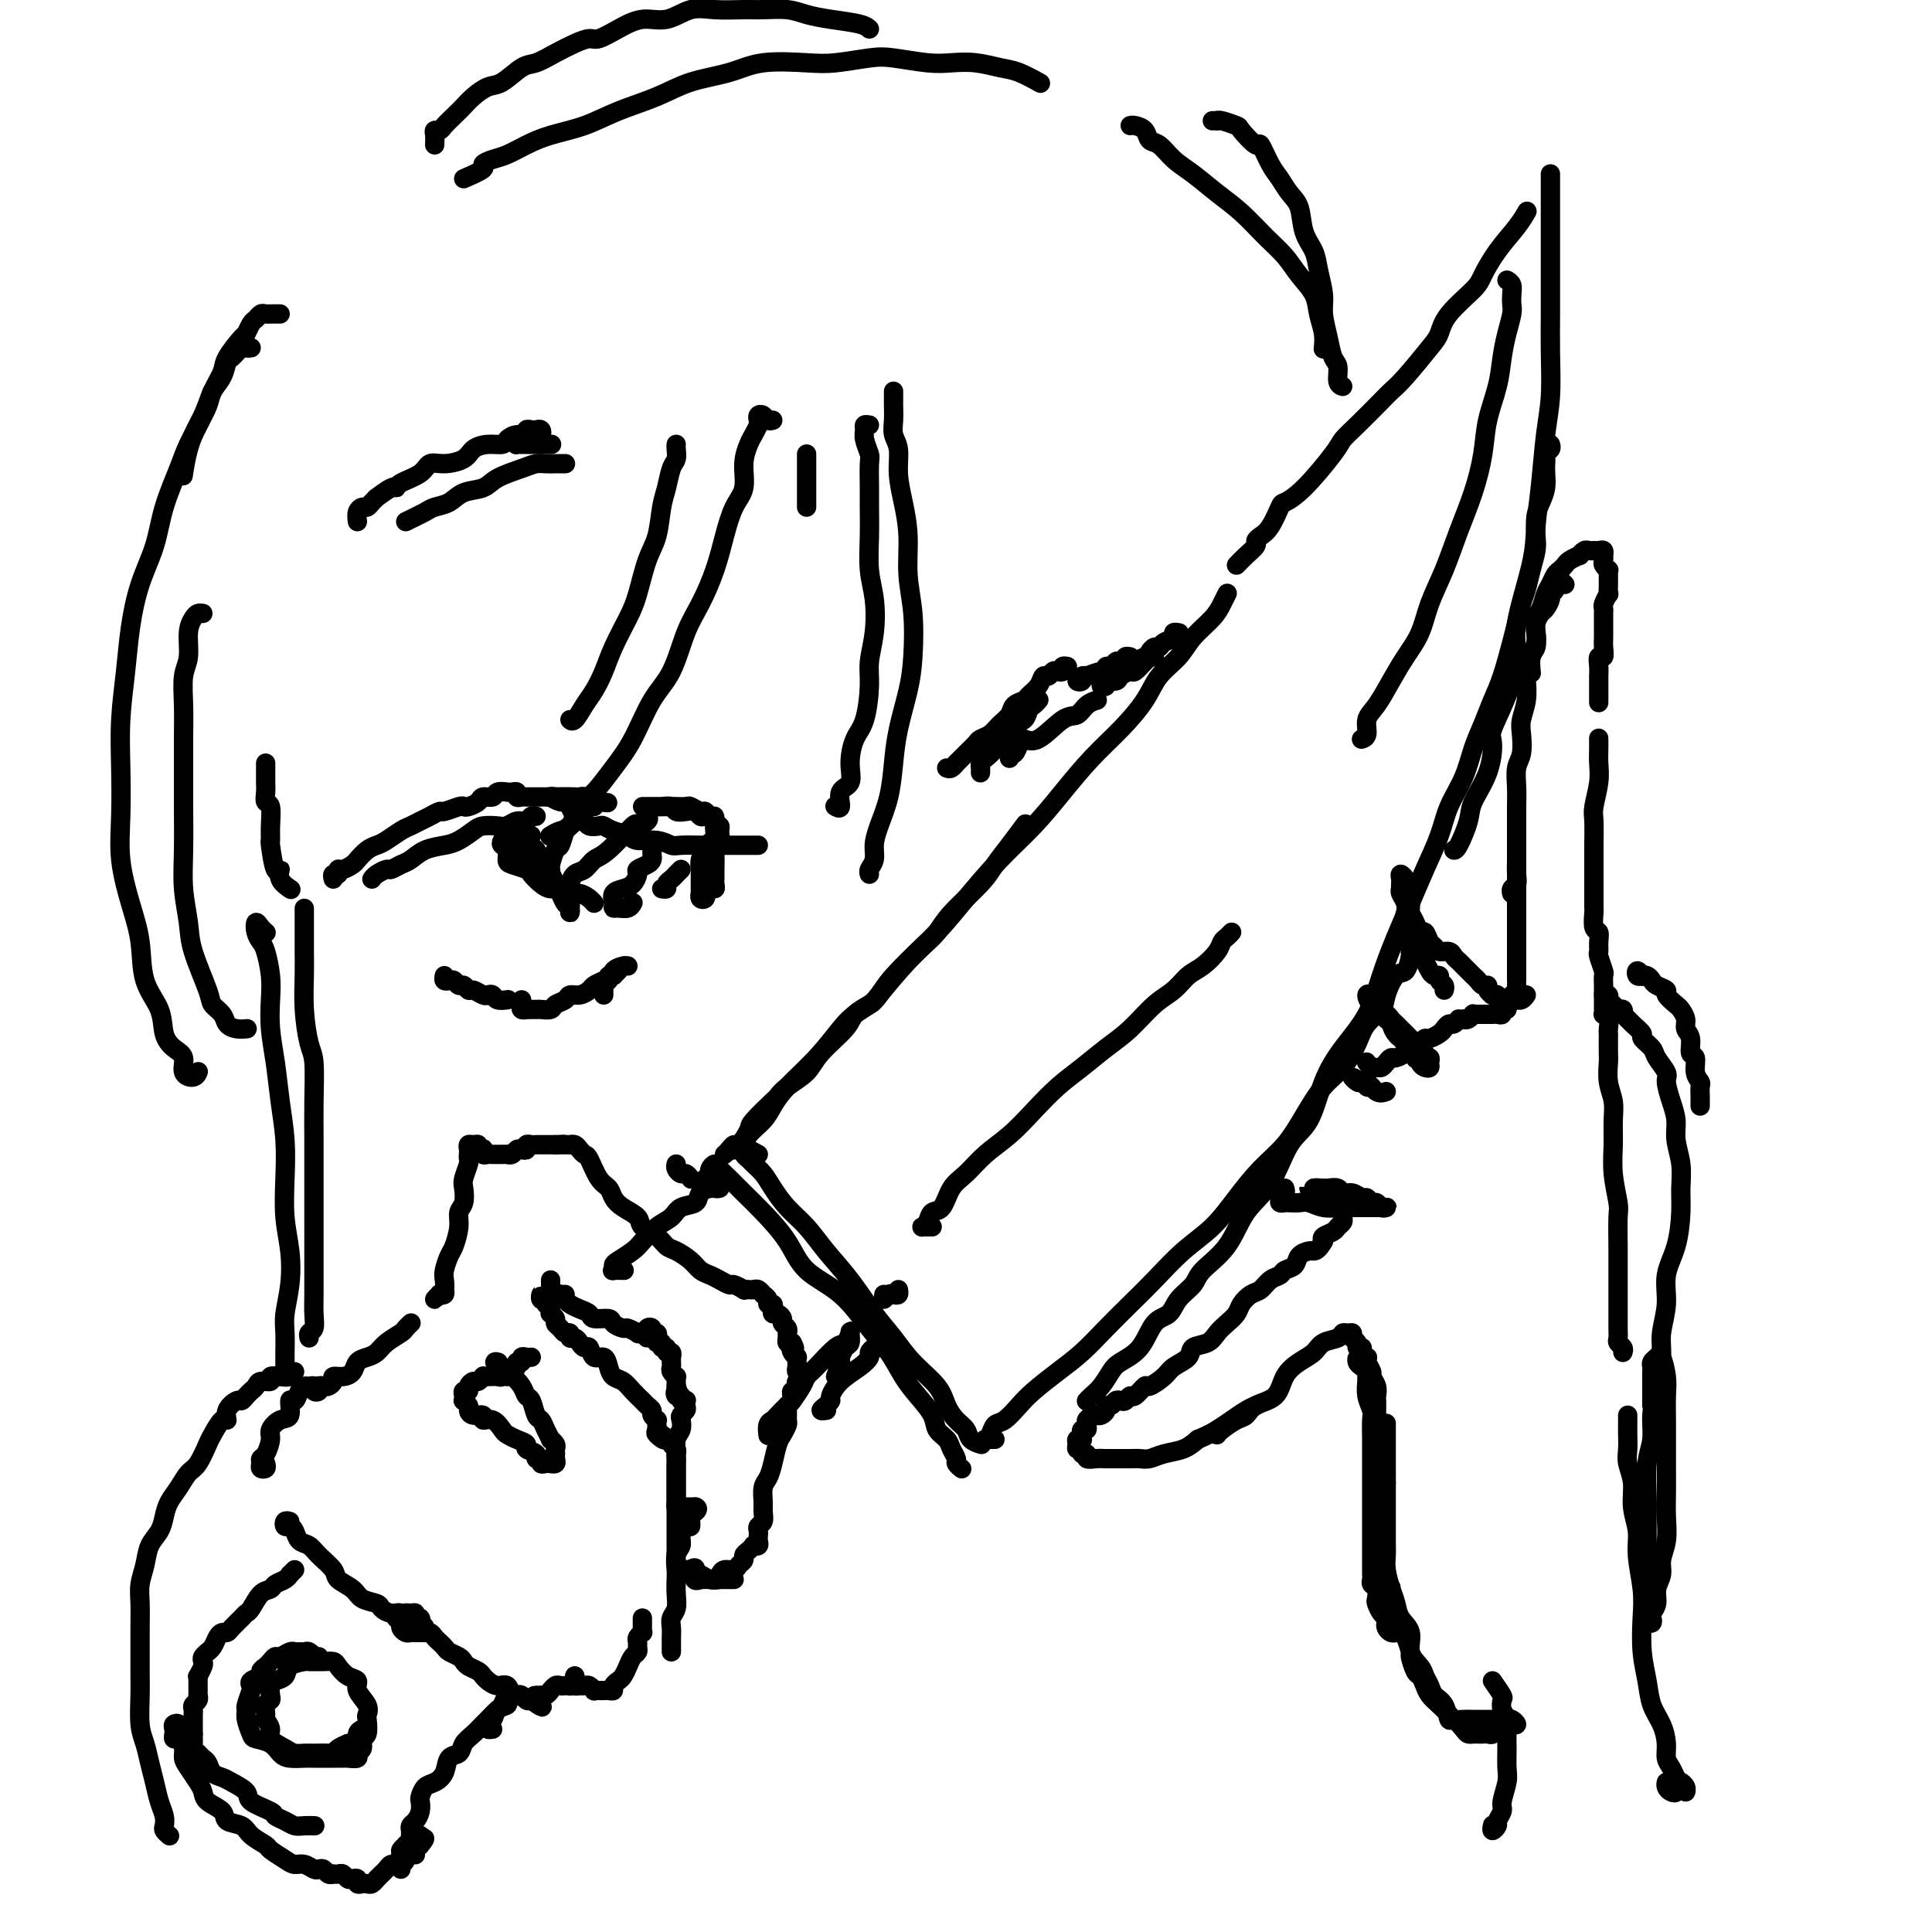 <svg viewBox='0 0 400 400' version='1.1' xmlns='http://www.w3.org/2000/svg' xmlns:xlink='http://www.w3.org/1999/xlink'><g fill='none' stroke='rgb(0,0,0)' stroke-width='4' stroke-linecap='round' stroke-linejoin='round'><path d='M151,238c0.337,0.124 0.675,0.249 1,0c0.325,-0.249 0.639,-0.870 1,-1c0.361,-0.130 0.769,0.232 1,0c0.231,-0.232 0.287,-1.056 1,-2c0.713,-0.944 2.085,-2.006 3,-3c0.915,-0.994 1.375,-1.918 2,-3c0.625,-1.082 1.417,-2.320 3,-4c1.583,-1.680 3.957,-3.800 6,-6c2.043,-2.200 3.755,-4.480 5,-6c1.245,-1.520 2.024,-2.280 3,-3c0.976,-0.720 2.148,-1.399 3,-2c0.852,-0.601 1.383,-1.124 2,-2c0.617,-0.876 1.320,-2.107 3,-4c1.680,-1.893 4.336,-4.449 6,-6c1.664,-1.551 2.335,-2.097 3,-3c0.665,-0.903 1.324,-2.162 3,-4c1.676,-1.838 4.369,-4.255 6,-6c1.631,-1.745 2.200,-2.818 3,-4c0.800,-1.182 1.831,-2.472 3,-4c1.169,-1.528 2.477,-3.294 3,-4c0.523,-0.706 0.262,-0.353 0,0'/><path d='M150,239c0.323,-0.287 0.647,-0.574 1,-1c0.353,-0.426 0.736,-0.990 1,-1c0.264,-0.010 0.409,0.535 1,0c0.591,-0.535 1.626,-2.149 2,-3c0.374,-0.851 0.085,-0.940 1,-2c0.915,-1.060 3.033,-3.090 4,-4c0.967,-0.910 0.785,-0.701 1,-1c0.215,-0.299 0.829,-1.105 2,-2c1.171,-0.895 2.899,-1.879 4,-3c1.101,-1.121 1.576,-2.379 3,-4c1.424,-1.621 3.797,-3.605 5,-5c1.203,-1.395 1.237,-2.202 2,-3c0.763,-0.798 2.256,-1.589 3,-2c0.744,-0.411 0.738,-0.443 2,-2c1.262,-1.557 3.792,-4.641 6,-7c2.208,-2.359 4.094,-3.994 6,-6c1.906,-2.006 3.831,-4.384 6,-7c2.169,-2.616 4.581,-5.471 7,-8c2.419,-2.529 4.843,-4.731 7,-7c2.157,-2.269 4.046,-4.606 6,-7c1.954,-2.394 3.973,-4.846 6,-7c2.027,-2.154 4.064,-4.011 6,-6c1.936,-1.989 3.772,-4.111 5,-6c1.228,-1.889 1.849,-3.545 3,-5c1.151,-1.455 2.834,-2.709 4,-4c1.166,-1.291 1.815,-2.619 3,-4c1.185,-1.381 2.905,-2.813 4,-4c1.095,-1.187 1.564,-2.127 2,-3c0.436,-0.873 0.839,-1.678 1,-2c0.161,-0.322 0.081,-0.161 0,0'/><path d='M256,117c0.614,-0.643 1.228,-1.286 2,-2c0.772,-0.714 1.703,-1.498 2,-2c0.297,-0.502 -0.038,-0.722 0,-1c0.038,-0.278 0.450,-0.615 1,-1c0.550,-0.385 1.236,-0.817 2,-2c0.764,-1.183 1.604,-3.118 2,-4c0.396,-0.882 0.347,-0.712 1,-1c0.653,-0.288 2.006,-1.033 4,-3c1.994,-1.967 4.627,-5.156 6,-7c1.373,-1.844 1.485,-2.342 2,-3c0.515,-0.658 1.433,-1.475 3,-3c1.567,-1.525 3.782,-3.758 5,-5c1.218,-1.242 1.440,-1.492 2,-2c0.560,-0.508 1.460,-1.274 3,-3c1.540,-1.726 3.721,-4.414 5,-6c1.279,-1.586 1.657,-2.072 2,-3c0.343,-0.928 0.651,-2.299 2,-4c1.349,-1.701 3.738,-3.731 5,-5c1.262,-1.269 1.396,-1.776 2,-3c0.604,-1.224 1.677,-3.163 3,-5c1.323,-1.837 2.895,-3.571 4,-5c1.105,-1.429 1.744,-2.551 2,-3c0.256,-0.449 0.128,-0.224 0,0'/><path d='M321,36c-0.000,0.250 -0.000,0.500 0,1c0.000,0.500 0.000,1.251 0,2c-0.000,0.749 -0.000,1.496 0,2c0.000,0.504 0.000,0.764 0,2c-0.000,1.236 -0.000,3.446 0,5c0.000,1.554 0.001,2.451 0,4c-0.001,1.549 -0.003,3.750 0,6c0.003,2.250 0.012,4.548 0,7c-0.012,2.452 -0.045,5.056 0,8c0.045,2.944 0.169,6.226 0,9c-0.169,2.774 -0.631,5.038 -1,8c-0.369,2.962 -0.644,6.620 -1,10c-0.356,3.380 -0.794,6.481 -1,9c-0.206,2.519 -0.182,4.458 -1,8c-0.818,3.542 -2.478,8.689 -3,12c-0.522,3.311 0.094,4.785 0,7c-0.094,2.215 -0.897,5.170 -2,8c-1.103,2.830 -2.504,5.535 -3,7c-0.496,1.465 -0.087,1.689 0,3c0.087,1.311 -0.148,3.710 -1,6c-0.852,2.290 -2.319,4.470 -3,6c-0.681,1.530 -0.574,2.410 -1,4c-0.426,1.590 -1.384,3.890 -2,5c-0.616,1.110 -0.890,1.032 -1,1c-0.110,-0.032 -0.055,-0.016 0,0'/><path d='M321,92c0.113,0.335 0.226,0.669 0,1c-0.226,0.331 -0.792,0.658 -1,1c-0.208,0.342 -0.059,0.700 0,1c0.059,0.300 0.026,0.544 0,1c-0.026,0.456 -0.046,1.126 0,2c0.046,0.874 0.157,1.951 0,3c-0.157,1.049 -0.581,2.068 -1,3c-0.419,0.932 -0.833,1.776 -1,3c-0.167,1.224 -0.086,2.830 0,4c0.086,1.170 0.178,1.906 0,3c-0.178,1.094 -0.624,2.547 -1,4c-0.376,1.453 -0.681,2.905 -1,4c-0.319,1.095 -0.652,1.831 -1,3c-0.348,1.169 -0.712,2.769 -1,4c-0.288,1.231 -0.500,2.091 -1,4c-0.500,1.909 -1.288,4.865 -2,7c-0.712,2.135 -1.350,3.448 -2,5c-0.650,1.552 -1.314,3.343 -2,5c-0.686,1.657 -1.394,3.179 -2,5c-0.606,1.821 -1.110,3.941 -2,6c-0.890,2.059 -2.167,4.056 -3,6c-0.833,1.944 -1.224,3.833 -2,6c-0.776,2.167 -1.938,4.612 -3,7c-1.062,2.388 -2.023,4.720 -3,7c-0.977,2.280 -1.970,4.507 -3,7c-1.030,2.493 -2.098,5.251 -3,8c-0.902,2.749 -1.637,5.487 -3,8c-1.363,2.513 -3.353,4.800 -5,7c-1.647,2.200 -2.951,4.311 -4,7c-1.049,2.689 -1.843,5.954 -3,8c-1.157,2.046 -2.678,2.872 -4,5c-1.322,2.128 -2.446,5.556 -4,8c-1.554,2.444 -3.537,3.903 -5,6c-1.463,2.097 -2.408,4.831 -4,7c-1.592,2.169 -3.833,3.772 -5,5c-1.167,1.228 -1.259,2.083 -2,3c-0.741,0.917 -2.131,1.898 -3,3c-0.869,1.102 -1.216,2.325 -2,3c-0.784,0.675 -2.006,0.803 -3,2c-0.994,1.197 -1.761,3.462 -3,5c-1.239,1.538 -2.948,2.349 -4,3c-1.052,0.651 -1.445,1.141 -2,2c-0.555,0.859 -1.273,2.087 -2,3c-0.727,0.913 -1.463,1.513 -2,2c-0.537,0.487 -0.875,0.862 -1,1c-0.125,0.138 -0.036,0.039 0,0c0.036,-0.039 0.018,-0.020 0,0'/><path d='M292,196c0.005,0.429 0.010,0.858 0,1c-0.010,0.142 -0.034,-0.002 0,0c0.034,0.002 0.127,0.149 0,1c-0.127,0.851 -0.475,2.404 -1,3c-0.525,0.596 -1.228,0.233 -2,1c-0.772,0.767 -1.612,2.663 -2,4c-0.388,1.337 -0.322,2.116 -1,3c-0.678,0.884 -2.099,1.872 -3,3c-0.901,1.128 -1.282,2.394 -2,4c-0.718,1.606 -1.773,3.551 -3,5c-1.227,1.449 -2.627,2.402 -4,4c-1.373,1.598 -2.718,3.841 -4,6c-1.282,2.159 -2.501,4.235 -4,6c-1.499,1.765 -3.278,3.220 -5,5c-1.722,1.780 -3.387,3.886 -5,6c-1.613,2.114 -3.175,4.238 -5,6c-1.825,1.762 -3.912,3.164 -6,5c-2.088,1.836 -4.178,4.108 -6,6c-1.822,1.892 -3.377,3.406 -5,5c-1.623,1.594 -3.316,3.269 -5,5c-1.684,1.731 -3.361,3.518 -5,5c-1.639,1.482 -3.241,2.658 -5,4c-1.759,1.342 -3.675,2.849 -5,4c-1.325,1.151 -2.057,1.944 -3,3c-0.943,1.056 -2.096,2.374 -3,3c-0.904,0.626 -1.560,0.560 -2,1c-0.440,0.440 -0.664,1.386 -1,2c-0.336,0.614 -0.783,0.897 -1,1c-0.217,0.103 -0.202,0.028 0,0c0.202,-0.028 0.593,-0.007 1,0c0.407,0.007 0.831,0.002 1,0c0.169,-0.002 0.085,-0.001 0,0'/><path d='M149,246c-0.310,0.090 -0.620,0.179 -1,0c-0.380,-0.179 -0.831,-0.627 -1,-1c-0.169,-0.373 -0.057,-0.672 0,-1c0.057,-0.328 0.059,-0.685 0,-1c-0.059,-0.315 -0.179,-0.587 0,-1c0.179,-0.413 0.657,-0.966 1,-1c0.343,-0.034 0.549,0.449 1,1c0.451,0.551 1.146,1.168 2,2c0.854,0.832 1.868,1.878 3,3c1.132,1.122 2.382,2.319 4,4c1.618,1.681 3.605,3.845 5,6c1.395,2.155 2.197,4.302 4,6c1.803,1.698 4.607,2.946 7,5c2.393,2.054 4.375,4.913 6,7c1.625,2.087 2.893,3.402 4,5c1.107,1.598 2.055,3.478 3,5c0.945,1.522 1.888,2.687 3,4c1.112,1.313 2.393,2.775 3,4c0.607,1.225 0.540,2.212 1,3c0.460,0.788 1.447,1.378 2,2c0.553,0.622 0.670,1.277 1,2c0.330,0.723 0.872,1.513 1,2c0.128,0.487 -0.158,0.669 0,1c0.158,0.331 0.759,0.809 1,1c0.241,0.191 0.120,0.096 0,0'/><path d='M157,239c-0.739,-0.399 -1.478,-0.798 -2,-1c-0.522,-0.202 -0.827,-0.206 -1,0c-0.173,0.206 -0.213,0.624 0,1c0.213,0.376 0.678,0.712 1,1c0.322,0.288 0.501,0.530 1,1c0.499,0.470 1.318,1.170 2,2c0.682,0.830 1.227,1.790 2,3c0.773,1.210 1.774,2.668 3,4c1.226,1.332 2.677,2.536 4,4c1.323,1.464 2.519,3.188 4,5c1.481,1.812 3.247,3.713 5,6c1.753,2.287 3.491,4.961 5,7c1.509,2.039 2.788,3.442 4,5c1.212,1.558 2.356,3.271 4,5c1.644,1.729 3.787,3.475 5,5c1.213,1.525 1.495,2.829 2,4c0.505,1.171 1.232,2.209 2,3c0.768,0.791 1.577,1.336 2,2c0.423,0.664 0.460,1.448 1,2c0.540,0.552 1.583,0.872 2,1c0.417,0.128 0.209,0.064 0,0'/><path d='M55,303c0.115,0.400 0.230,0.800 0,1c-0.230,0.200 -0.803,0.202 -1,0c-0.197,-0.202 -0.016,-0.606 0,-1c0.016,-0.394 -0.134,-0.778 0,-1c0.134,-0.222 0.551,-0.281 1,-1c0.449,-0.719 0.928,-2.099 1,-3c0.072,-0.901 -0.265,-1.322 0,-2c0.265,-0.678 1.132,-1.614 2,-2c0.868,-0.386 1.738,-0.223 2,-1c0.262,-0.777 -0.085,-2.495 0,-3c0.085,-0.505 0.601,0.204 1,0c0.399,-0.204 0.680,-1.319 1,-2c0.320,-0.681 0.678,-0.928 1,-1c0.322,-0.072 0.607,0.029 1,0c0.393,-0.029 0.893,-0.190 1,0c0.107,0.190 -0.179,0.731 0,1c0.179,0.269 0.823,0.265 1,0c0.177,-0.265 -0.112,-0.793 0,-1c0.112,-0.207 0.624,-0.093 1,0c0.376,0.093 0.615,0.167 1,0c0.385,-0.167 0.914,-0.573 1,-1c0.086,-0.427 -0.272,-0.874 0,-1c0.272,-0.126 1.175,0.069 2,0c0.825,-0.069 1.571,-0.402 2,-1c0.429,-0.598 0.542,-1.459 1,-2c0.458,-0.541 1.260,-0.761 2,-1c0.740,-0.239 1.417,-0.499 2,-1c0.583,-0.501 1.070,-1.245 2,-2c0.930,-0.755 2.301,-1.522 3,-2c0.699,-0.478 0.727,-0.667 1,-1c0.273,-0.333 0.792,-0.809 1,-1c0.208,-0.191 0.104,-0.095 0,0'/><path d='M92,267c-0.033,-0.111 -0.066,-0.221 0,0c0.066,0.221 0.231,0.774 0,1c-0.231,0.226 -0.857,0.125 -1,0c-0.143,-0.125 0.196,-0.274 0,0c-0.196,0.274 -0.929,0.973 -1,1c-0.071,0.027 0.520,-0.616 1,-1c0.480,-0.384 0.849,-0.510 1,-1c0.151,-0.490 0.083,-1.345 0,-2c-0.083,-0.655 -0.181,-1.110 0,-2c0.181,-0.890 0.641,-2.215 1,-3c0.359,-0.785 0.618,-1.029 1,-2c0.382,-0.971 0.886,-2.667 1,-4c0.114,-1.333 -0.162,-2.301 0,-3c0.162,-0.699 0.761,-1.129 1,-2c0.239,-0.871 0.116,-2.184 0,-3c-0.116,-0.816 -0.227,-1.136 0,-2c0.227,-0.864 0.792,-2.274 1,-3c0.208,-0.726 0.058,-0.769 0,-1c-0.058,-0.231 -0.026,-0.651 0,-1c0.026,-0.349 0.044,-0.626 0,-1c-0.044,-0.374 -0.152,-0.846 0,-1c0.152,-0.154 0.563,0.010 1,0c0.437,-0.010 0.901,-0.195 1,0c0.099,0.195 -0.167,0.770 0,1c0.167,0.230 0.766,0.114 1,0c0.234,-0.114 0.104,-0.227 0,0c-0.104,0.227 -0.183,0.793 0,1c0.183,0.207 0.627,0.056 1,0c0.373,-0.056 0.673,-0.015 1,0c0.327,0.015 0.679,0.005 1,0c0.321,-0.005 0.611,-0.005 1,0c0.389,0.005 0.877,0.015 1,0c0.123,-0.015 -0.121,-0.056 0,0c0.121,0.056 0.606,0.207 1,0c0.394,-0.207 0.697,-0.774 1,-1c0.303,-0.226 0.606,-0.113 1,0c0.394,0.113 0.879,0.226 1,0c0.121,-0.226 -0.123,-0.793 0,-1c0.123,-0.207 0.611,-0.056 1,0c0.389,0.056 0.678,0.015 1,0c0.322,-0.015 0.677,-0.004 1,0c0.323,0.004 0.612,0.001 1,0c0.388,-0.001 0.874,-0.000 1,0c0.126,0.000 -0.107,0.000 0,0c0.107,-0.000 0.553,-0.000 1,0'/><path d='M115,237c3.023,-0.155 1.581,-0.042 1,0c-0.581,0.042 -0.300,0.011 0,0c0.300,-0.011 0.619,-0.004 1,0c0.381,0.004 0.823,0.004 1,0c0.177,-0.004 0.089,-0.011 0,0c-0.089,0.011 -0.179,0.042 0,0c0.179,-0.042 0.628,-0.155 1,0c0.372,0.155 0.667,0.580 1,1c0.333,0.420 0.705,0.837 1,1c0.295,0.163 0.515,0.074 1,1c0.485,0.926 1.237,2.867 2,4c0.763,1.133 1.536,1.458 2,2c0.464,0.542 0.617,1.300 1,2c0.383,0.700 0.995,1.343 2,2c1.005,0.657 2.404,1.327 3,2c0.596,0.673 0.390,1.349 1,2c0.610,0.651 2.036,1.277 3,2c0.964,0.723 1.466,1.542 2,2c0.534,0.458 1.101,0.556 2,1c0.899,0.444 2.129,1.233 3,2c0.871,0.767 1.384,1.511 2,2c0.616,0.489 1.336,0.723 2,1c0.664,0.277 1.273,0.596 2,1c0.727,0.404 1.571,0.893 2,1c0.429,0.107 0.444,-0.167 1,0c0.556,0.167 1.654,0.776 2,1c0.346,0.224 -0.061,0.064 0,0c0.061,-0.064 0.591,-0.031 1,0c0.409,0.031 0.697,0.060 1,0c0.303,-0.060 0.621,-0.210 1,0c0.379,0.210 0.818,0.778 1,1c0.182,0.222 0.105,0.097 0,0c-0.105,-0.097 -0.238,-0.167 0,0c0.238,0.167 0.848,0.571 1,1c0.152,0.429 -0.153,0.885 0,1c0.153,0.115 0.763,-0.110 1,0c0.237,0.110 0.101,0.554 0,1c-0.101,0.446 -0.167,0.893 0,1c0.167,0.107 0.567,-0.125 1,0c0.433,0.125 0.901,0.608 1,1c0.099,0.392 -0.170,0.693 0,1c0.170,0.307 0.778,0.621 1,1c0.222,0.379 0.059,0.823 0,1c-0.059,0.177 -0.013,0.086 0,0c0.013,-0.086 -0.007,-0.167 0,0c0.007,0.167 0.040,0.584 0,1c-0.040,0.416 -0.154,0.833 0,1c0.154,0.167 0.577,0.083 1,0'/><path d='M164,278c0.944,1.730 0.306,1.055 0,1c-0.306,-0.055 -0.278,0.510 0,1c0.278,0.490 0.805,0.906 1,1c0.195,0.094 0.056,-0.134 0,0c-0.056,0.134 -0.029,0.628 0,1c0.029,0.372 0.060,0.620 0,1c-0.060,0.380 -0.211,0.890 0,1c0.211,0.110 0.785,-0.182 1,0c0.215,0.182 0.071,0.836 0,1c-0.071,0.164 -0.071,-0.162 0,0c0.071,0.162 0.211,0.813 0,1c-0.211,0.187 -0.775,-0.091 -1,0c-0.225,0.091 -0.112,0.549 0,1c0.112,0.451 0.222,0.895 0,1c-0.222,0.105 -0.777,-0.128 -1,0c-0.223,0.128 -0.112,0.616 0,1c0.112,0.384 0.227,0.665 0,1c-0.227,0.335 -0.796,0.723 -1,1c-0.204,0.277 -0.044,0.443 0,1c0.044,0.557 -0.030,1.507 0,2c0.030,0.493 0.163,0.531 0,1c-0.163,0.469 -0.622,1.370 -1,2c-0.378,0.630 -0.676,0.987 -1,2c-0.324,1.013 -0.676,2.680 -1,4c-0.324,1.320 -0.622,2.294 -1,3c-0.378,0.706 -0.837,1.145 -1,2c-0.163,0.855 -0.030,2.127 0,3c0.030,0.873 -0.045,1.347 0,2c0.045,0.653 0.208,1.484 0,2c-0.208,0.516 -0.787,0.716 -1,1c-0.213,0.284 -0.061,0.651 0,1c0.061,0.349 0.031,0.681 0,1c-0.031,0.319 -0.064,0.624 0,1c0.064,0.376 0.223,0.822 0,1c-0.223,0.178 -0.829,0.089 -1,0c-0.171,-0.089 0.095,-0.179 0,0c-0.095,0.179 -0.549,0.626 -1,1c-0.451,0.374 -0.898,0.674 -1,1c-0.102,0.326 0.142,0.679 0,1c-0.142,0.321 -0.668,0.612 -1,1c-0.332,0.388 -0.469,0.875 -1,1c-0.531,0.125 -1.456,-0.110 -2,0c-0.544,0.110 -0.707,0.565 -1,1c-0.293,0.435 -0.718,0.848 -1,1c-0.282,0.152 -0.422,0.041 -1,0c-0.578,-0.041 -1.594,-0.012 -2,0c-0.406,0.012 -0.203,0.006 0,0'/><path d='M145,327c-2.024,0.940 -1.083,-1.208 -1,-2c0.083,-0.792 -0.690,-0.226 -1,0c-0.310,0.226 -0.155,0.113 0,0'/><path d='M114,265c-0.006,0.339 -0.013,0.679 0,1c0.013,0.321 0.045,0.625 0,1c-0.045,0.375 -0.167,0.821 0,1c0.167,0.179 0.625,0.089 1,0c0.375,-0.089 0.668,-0.179 1,0c0.332,0.179 0.703,0.626 1,1c0.297,0.374 0.521,0.674 1,1c0.479,0.326 1.212,0.679 2,1c0.788,0.321 1.630,0.612 2,1c0.370,0.388 0.269,0.874 1,1c0.731,0.126 2.295,-0.106 3,0c0.705,0.106 0.552,0.551 1,1c0.448,0.449 1.496,0.904 2,1c0.504,0.096 0.465,-0.166 1,0c0.535,0.166 1.646,0.758 2,1c0.354,0.242 -0.048,0.132 0,0c0.048,-0.132 0.548,-0.288 1,0c0.452,0.288 0.857,1.018 1,1c0.143,-0.018 0.023,-0.786 0,-1c-0.023,-0.214 0.050,0.124 0,0c-0.050,-0.124 -0.223,-0.710 0,-1c0.223,-0.290 0.843,-0.284 1,0c0.157,0.284 -0.150,0.846 0,1c0.150,0.154 0.757,-0.098 1,0c0.243,0.098 0.122,0.547 0,1c-0.122,0.453 -0.244,0.910 0,1c0.244,0.090 0.854,-0.187 1,0c0.146,0.187 -0.171,0.839 0,1c0.171,0.161 0.830,-0.168 1,0c0.170,0.168 -0.151,0.833 0,1c0.151,0.167 0.773,-0.162 1,0c0.227,0.162 0.060,0.817 0,1c-0.060,0.183 -0.012,-0.105 0,0c0.012,0.105 -0.011,0.602 0,1c0.011,0.398 0.055,0.698 0,1c-0.055,0.302 -0.211,0.606 0,1c0.211,0.394 0.789,0.879 1,1c0.211,0.121 0.057,-0.121 0,0c-0.057,0.121 -0.016,0.606 0,1c0.016,0.394 0.008,0.697 0,1'/><path d='M140,287c0.791,2.018 0.268,1.063 0,1c-0.268,-0.063 -0.282,0.767 0,1c0.282,0.233 0.860,-0.131 1,0c0.140,0.131 -0.158,0.756 0,1c0.158,0.244 0.771,0.107 1,0c0.229,-0.107 0.075,-0.184 0,0c-0.075,0.184 -0.072,0.630 0,1c0.072,0.370 0.212,0.665 0,1c-0.212,0.335 -0.775,0.712 -1,1c-0.225,0.288 -0.113,0.489 0,1c0.113,0.511 0.226,1.332 0,2c-0.226,0.668 -0.793,1.183 -1,2c-0.207,0.817 -0.056,1.937 0,3c0.056,1.063 0.015,2.069 0,3c-0.015,0.931 -0.004,1.787 0,3c0.004,1.213 0.001,2.782 0,4c-0.001,1.218 -0.001,2.083 0,3c0.001,0.917 0.002,1.886 0,3c-0.002,1.114 -0.008,2.374 0,3c0.008,0.626 0.030,0.617 0,1c-0.030,0.383 -0.111,1.159 0,2c0.111,0.841 0.413,1.746 1,2c0.587,0.254 1.458,-0.142 2,0c0.542,0.142 0.756,0.823 1,1c0.244,0.177 0.517,-0.149 1,0c0.483,0.149 1.177,0.772 2,1c0.823,0.228 1.776,0.061 2,0c0.224,-0.061 -0.280,-0.016 0,0c0.280,0.016 1.345,0.004 2,0c0.655,-0.004 0.902,-0.001 1,0c0.098,0.001 0.049,0.001 0,0'/><path d='M117,268c-0.341,0.030 -0.683,0.060 -1,0c-0.317,-0.060 -0.611,-0.211 -1,0c-0.389,0.211 -0.875,0.784 -1,1c-0.125,0.216 0.109,0.076 0,0c-0.109,-0.076 -0.561,-0.088 -1,0c-0.439,0.088 -0.865,0.276 -1,0c-0.135,-0.276 0.020,-1.017 0,-1c-0.020,0.017 -0.216,0.792 0,1c0.216,0.208 0.842,-0.151 1,0c0.158,0.151 -0.154,0.811 0,1c0.154,0.189 0.772,-0.094 1,0c0.228,0.094 0.065,0.564 0,1c-0.065,0.436 -0.032,0.838 0,1c0.032,0.162 0.064,0.085 0,0c-0.064,-0.085 -0.225,-0.176 0,0c0.225,0.176 0.835,0.621 1,1c0.165,0.379 -0.114,0.694 0,1c0.114,0.306 0.622,0.603 1,1c0.378,0.397 0.626,0.894 1,1c0.374,0.106 0.874,-0.177 1,0c0.126,0.177 -0.121,0.816 0,1c0.121,0.184 0.609,-0.086 1,0c0.391,0.086 0.686,0.529 1,1c0.314,0.471 0.648,0.969 1,1c0.352,0.031 0.724,-0.405 1,0c0.276,0.405 0.458,1.652 1,2c0.542,0.348 1.443,-0.202 2,0c0.557,0.202 0.769,1.157 1,2c0.231,0.843 0.481,1.574 1,2c0.519,0.426 1.306,0.548 2,1c0.694,0.452 1.295,1.234 2,2c0.705,0.766 1.513,1.516 2,2c0.487,0.484 0.652,0.703 1,1c0.348,0.297 0.878,0.671 1,1c0.122,0.329 -0.163,0.613 0,1c0.163,0.387 0.776,0.877 1,1c0.224,0.123 0.060,-0.121 0,0c-0.060,0.121 -0.017,0.606 0,1c0.017,0.394 0.009,0.697 0,1'/><path d='M136,296c3.051,3.491 0.678,1.719 0,1c-0.678,-0.719 0.339,-0.386 1,0c0.661,0.386 0.965,0.824 1,1c0.035,0.176 -0.201,0.089 0,0c0.201,-0.089 0.838,-0.179 1,0c0.162,0.179 -0.153,0.626 0,1c0.153,0.374 0.773,0.674 1,1c0.227,0.326 0.061,0.679 0,1c-0.061,0.321 -0.016,0.611 0,1c0.016,0.389 0.004,0.877 0,1c-0.004,0.123 -0.001,-0.121 0,0c0.001,0.121 0.000,0.606 0,1c-0.000,0.394 -0.000,0.697 0,1c0.000,0.303 0.000,0.606 0,1c-0.000,0.394 0.000,0.880 0,1c-0.000,0.120 -0.000,-0.126 0,0c0.000,0.126 0.000,0.625 0,1c-0.000,0.375 -0.001,0.626 0,1c0.001,0.374 0.003,0.871 0,1c-0.003,0.129 -0.012,-0.109 0,0c0.012,0.109 0.046,0.565 0,1c-0.046,0.435 -0.171,0.849 0,1c0.171,0.151 0.637,0.041 1,0c0.363,-0.041 0.623,-0.011 1,0c0.377,0.011 0.871,0.003 1,0c0.129,-0.003 -0.106,-0.001 0,0c0.106,0.001 0.553,0.000 1,0'/><path d='M144,312c0.683,0.200 0.389,0.701 0,1c-0.389,0.299 -0.874,0.398 -1,1c-0.126,0.602 0.106,1.707 0,2c-0.106,0.293 -0.550,-0.227 -1,0c-0.450,0.227 -0.905,1.201 -1,2c-0.095,0.799 0.170,1.424 0,2c-0.170,0.576 -0.777,1.103 -1,2c-0.223,0.897 -0.064,2.166 0,3c0.064,0.834 0.031,1.235 0,2c-0.031,0.765 -0.061,1.896 0,3c0.061,1.104 0.212,2.183 0,3c-0.212,0.817 -0.789,1.371 -1,2c-0.211,0.629 -0.057,1.331 0,2c0.057,0.669 0.015,1.303 0,2c-0.015,0.697 -0.004,1.455 0,2c0.004,0.545 0.001,0.878 0,1c-0.001,0.122 -0.000,0.035 0,0c0.000,-0.035 0.000,-0.017 0,0'/><path d='M110,281c-0.301,0.033 -0.602,0.065 -1,0c-0.398,-0.065 -0.894,-0.229 -1,0c-0.106,0.229 0.178,0.850 0,1c-0.178,0.150 -0.817,-0.171 -1,0c-0.183,0.171 0.091,0.834 0,1c-0.091,0.166 -0.548,-0.166 -1,0c-0.452,0.166 -0.898,0.829 -1,1c-0.102,0.171 0.140,-0.150 0,0c-0.140,0.150 -0.664,0.771 -1,1c-0.336,0.229 -0.485,0.065 -1,0c-0.515,-0.065 -1.394,-0.032 -2,0c-0.606,0.032 -0.937,0.064 -1,0c-0.063,-0.064 0.142,-0.223 0,0c-0.142,0.223 -0.630,0.830 -1,1c-0.370,0.170 -0.621,-0.095 -1,0c-0.379,0.095 -0.886,0.551 -1,1c-0.114,0.449 0.165,0.890 0,1c-0.165,0.110 -0.772,-0.111 -1,0c-0.228,0.111 -0.076,0.554 0,1c0.076,0.446 0.074,0.894 0,1c-0.074,0.106 -0.222,-0.130 0,0c0.222,0.130 0.814,0.628 1,1c0.186,0.372 -0.036,0.620 0,1c0.036,0.380 0.328,0.893 1,1c0.672,0.107 1.723,-0.193 2,0c0.277,0.193 -0.222,0.878 0,1c0.222,0.122 1.164,-0.318 2,0c0.836,0.318 1.567,1.395 2,2c0.433,0.605 0.569,0.739 1,1c0.431,0.261 1.158,0.648 2,1c0.842,0.352 1.799,0.668 2,1c0.201,0.332 -0.353,0.681 0,1c0.353,0.319 1.614,0.607 2,1c0.386,0.393 -0.103,0.890 0,1c0.103,0.110 0.797,-0.167 1,0c0.203,0.167 -0.085,0.778 0,1c0.085,0.222 0.545,0.057 1,0c0.455,-0.057 0.907,-0.004 1,0c0.093,0.004 -0.171,-0.040 0,0c0.171,0.040 0.779,0.166 1,0c0.221,-0.166 0.055,-0.623 0,-1c-0.055,-0.377 0.000,-0.674 0,-1c-0.000,-0.326 -0.056,-0.681 0,-1c0.056,-0.319 0.222,-0.600 0,-1c-0.222,-0.400 -0.833,-0.917 -1,-1c-0.167,-0.083 0.110,0.268 0,0c-0.110,-0.268 -0.607,-1.156 -1,-2c-0.393,-0.844 -0.682,-1.643 -1,-2c-0.318,-0.357 -0.666,-0.271 -1,-1c-0.334,-0.729 -0.654,-2.271 -1,-3c-0.346,-0.729 -0.719,-0.643 -1,-1c-0.281,-0.357 -0.471,-1.157 -1,-2c-0.529,-0.843 -1.399,-1.729 -2,-2c-0.601,-0.271 -0.934,0.072 -1,0c-0.066,-0.072 0.136,-0.558 0,-1c-0.136,-0.442 -0.610,-0.841 -1,-1c-0.390,-0.159 -0.695,-0.080 -1,0'/><path d='M103,283c-1.089,-1.311 -0.311,-1.089 0,-1c0.311,0.089 0.156,0.044 0,0'/><path d='M60,315c-0.399,-0.117 -0.798,-0.235 -1,0c-0.202,0.235 -0.205,0.822 0,1c0.205,0.178 0.620,-0.052 1,0c0.380,0.052 0.726,0.388 1,1c0.274,0.612 0.477,1.501 1,2c0.523,0.499 1.366,0.609 2,1c0.634,0.391 1.061,1.064 2,2c0.939,0.936 2.392,2.135 3,3c0.608,0.865 0.372,1.397 1,2c0.628,0.603 2.121,1.276 3,2c0.879,0.724 1.143,1.500 2,2c0.857,0.500 2.305,0.726 3,1c0.695,0.274 0.635,0.596 1,1c0.365,0.404 1.155,0.889 2,1c0.845,0.111 1.746,-0.152 2,0c0.254,0.152 -0.138,0.719 0,1c0.138,0.281 0.807,0.275 1,0c0.193,-0.275 -0.088,-0.821 0,-1c0.088,-0.179 0.546,0.009 1,0c0.454,-0.009 0.905,-0.213 1,0c0.095,0.213 -0.167,0.844 0,1c0.167,0.156 0.762,-0.165 1,0c0.238,0.165 0.119,0.814 0,1c-0.119,0.186 -0.239,-0.091 0,0c0.239,0.091 0.838,0.549 1,1c0.162,0.451 -0.111,0.894 0,1c0.111,0.106 0.606,-0.126 1,0c0.394,0.126 0.687,0.611 1,1c0.313,0.389 0.648,0.682 1,1c0.352,0.318 0.723,0.663 1,1c0.277,0.337 0.459,0.668 1,1c0.541,0.332 1.440,0.666 2,1c0.560,0.334 0.779,0.666 1,1c0.221,0.334 0.443,0.668 1,1c0.557,0.332 1.448,0.661 2,1c0.552,0.339 0.764,0.687 1,1c0.236,0.313 0.497,0.592 1,1c0.503,0.408 1.248,0.946 2,1c0.752,0.054 1.511,-0.374 2,0c0.489,0.374 0.708,1.550 1,2c0.292,0.450 0.655,0.172 1,0c0.345,-0.172 0.670,-0.239 1,0c0.330,0.239 0.666,0.782 1,1c0.334,0.218 0.667,0.109 1,0'/><path d='M110,352c3.802,2.691 1.806,0.918 1,0c-0.806,-0.918 -0.422,-0.982 0,-1c0.422,-0.018 0.883,0.010 1,0c0.117,-0.010 -0.109,-0.059 0,0c0.109,0.059 0.554,0.226 1,0c0.446,-0.226 0.893,-0.845 1,-1c0.107,-0.155 -0.125,0.154 0,0c0.125,-0.154 0.607,-0.773 1,-1c0.393,-0.227 0.698,-0.064 1,0c0.302,0.064 0.603,0.027 1,0c0.397,-0.027 0.891,-0.046 1,0c0.109,0.046 -0.167,0.156 0,0c0.167,-0.156 0.777,-0.578 1,-1c0.223,-0.422 0.060,-0.844 0,-1c-0.060,-0.156 -0.017,-0.044 0,0c0.017,0.044 0.009,0.022 0,0'/><path d='M119,347c0.024,0.309 0.048,0.618 0,1c-0.048,0.382 -0.166,0.838 0,1c0.166,0.162 0.618,0.029 1,0c0.382,-0.029 0.694,0.045 1,0c0.306,-0.045 0.607,-0.208 1,0c0.393,0.208 0.879,0.788 1,1c0.121,0.212 -0.121,0.058 0,0c0.121,-0.058 0.606,-0.018 1,0c0.394,0.018 0.697,0.016 1,0c0.303,-0.016 0.606,-0.045 1,0c0.394,0.045 0.879,0.164 1,0c0.121,-0.164 -0.123,-0.611 0,-1c0.123,-0.389 0.611,-0.720 1,-1c0.389,-0.280 0.679,-0.509 1,-1c0.321,-0.491 0.675,-1.245 1,-2c0.325,-0.755 0.622,-1.511 1,-2c0.378,-0.489 0.837,-0.709 1,-1c0.163,-0.291 0.030,-0.651 0,-1c-0.030,-0.349 0.045,-0.685 0,-1c-0.045,-0.315 -0.208,-0.609 0,-1c0.208,-0.391 0.788,-0.879 1,-1c0.212,-0.121 0.057,0.125 0,0c-0.057,-0.125 -0.015,-0.621 0,-1c0.015,-0.379 0.004,-0.640 0,-1c-0.004,-0.360 -0.001,-0.817 0,-1c0.001,-0.183 0.001,-0.091 0,0'/><path d='M140,241c-0.091,0.301 -0.182,0.603 0,1c0.182,0.397 0.636,0.890 1,1c0.364,0.110 0.636,-0.163 1,0c0.364,0.163 0.818,0.761 1,1c0.182,0.239 0.091,0.120 0,0'/><path d='M146,244c0.418,-0.082 0.837,-0.164 1,0c0.163,0.164 0.071,0.573 0,1c-0.071,0.427 -0.120,0.873 0,1c0.120,0.127 0.409,-0.065 0,0c-0.409,0.065 -1.516,0.386 -2,1c-0.484,0.614 -0.346,1.519 -1,2c-0.654,0.481 -2.099,0.537 -3,1c-0.901,0.463 -1.257,1.332 -2,2c-0.743,0.668 -1.874,1.134 -3,2c-1.126,0.866 -2.249,2.131 -3,3c-0.751,0.869 -1.131,1.343 -2,2c-0.869,0.657 -2.225,1.496 -3,2c-0.775,0.504 -0.967,0.671 -1,1c-0.033,0.329 0.094,0.820 0,1c-0.094,0.180 -0.410,0.048 0,0c0.410,-0.048 1.546,-0.014 2,0c0.454,0.014 0.227,0.007 0,0'/><path d='M183,279c-0.342,0.025 -0.684,0.051 -1,0c-0.316,-0.051 -0.605,-0.177 -1,0c-0.395,0.177 -0.894,0.657 -1,1c-0.106,0.343 0.183,0.550 0,1c-0.183,0.450 -0.836,1.143 -2,2c-1.164,0.857 -2.838,1.880 -4,3c-1.162,1.120 -1.810,2.339 -2,3c-0.190,0.661 0.079,0.766 0,1c-0.079,0.234 -0.506,0.599 -1,1c-0.494,0.401 -1.056,0.839 -1,1c0.056,0.161 0.730,0.046 1,0c0.270,-0.046 0.135,-0.023 0,0'/><path d='M173,285c0.445,-1.211 0.890,-2.423 1,-3c0.110,-0.577 -0.113,-0.521 0,-1c0.113,-0.479 0.564,-1.494 1,-2c0.436,-0.506 0.859,-0.503 1,-1c0.141,-0.497 0.000,-1.493 0,-2c-0.000,-0.507 0.140,-0.526 0,0c-0.140,0.526 -0.561,1.596 -1,2c-0.439,0.404 -0.895,0.144 -2,1c-1.105,0.856 -2.858,2.830 -4,4c-1.142,1.170 -1.672,1.535 -2,2c-0.328,0.465 -0.455,1.028 -1,2c-0.545,0.972 -1.509,2.353 -2,3c-0.491,0.647 -0.510,0.559 -1,1c-0.490,0.441 -1.452,1.411 -2,2c-0.548,0.589 -0.683,0.797 -1,1c-0.317,0.203 -0.816,0.401 -1,1c-0.184,0.599 -0.053,1.600 0,2c0.053,0.400 0.026,0.200 0,0'/><path d='M61,325c-0.438,0.447 -0.876,0.894 -1,1c-0.124,0.106 0.066,-0.128 0,0c-0.066,0.128 -0.389,0.619 -1,1c-0.611,0.381 -1.512,0.651 -2,1c-0.488,0.349 -0.564,0.775 -1,1c-0.436,0.225 -1.234,0.249 -2,1c-0.766,0.751 -1.501,2.230 -2,3c-0.499,0.770 -0.764,0.833 -1,1c-0.236,0.167 -0.445,0.439 -1,1c-0.555,0.561 -1.458,1.411 -2,2c-0.542,0.589 -0.724,0.918 -1,1c-0.276,0.082 -0.647,-0.084 -1,0c-0.353,0.084 -0.687,0.418 -1,1c-0.313,0.582 -0.606,1.413 -1,2c-0.394,0.587 -0.889,0.929 -1,1c-0.111,0.071 0.163,-0.131 0,0c-0.163,0.131 -0.762,0.595 -1,1c-0.238,0.405 -0.116,0.753 0,1c0.116,0.247 0.227,0.395 0,1c-0.227,0.605 -0.793,1.667 -1,2c-0.207,0.333 -0.055,-0.065 0,0c0.055,0.065 0.015,0.591 0,1c-0.015,0.409 -0.003,0.701 0,1c0.003,0.299 -0.003,0.605 0,1c0.003,0.395 0.015,0.879 0,1c-0.015,0.121 -0.057,-0.123 0,0c0.057,0.123 0.211,0.611 0,1c-0.211,0.389 -0.789,0.678 -1,1c-0.211,0.322 -0.057,0.678 0,1c0.057,0.322 0.015,0.611 0,1c-0.015,0.389 -0.004,0.878 0,1c0.004,0.122 0.001,-0.122 0,0c-0.001,0.122 -0.000,0.610 0,1c0.000,0.390 -0.001,0.682 0,1c0.001,0.318 0.003,0.663 0,1c-0.003,0.337 -0.012,0.668 0,1c0.012,0.332 0.045,0.665 0,1c-0.045,0.335 -0.168,0.671 0,1c0.168,0.329 0.626,0.652 1,1c0.374,0.348 0.665,0.722 1,1c0.335,0.278 0.714,0.459 1,1c0.286,0.541 0.479,1.443 1,2c0.521,0.557 1.369,0.769 2,1c0.631,0.231 1.043,0.482 2,1c0.957,0.518 2.459,1.304 3,2c0.541,0.696 0.123,1.300 1,2c0.877,0.700 3.050,1.494 4,2c0.950,0.506 0.679,0.724 1,1c0.321,0.276 1.235,0.610 2,1c0.765,0.390 1.380,0.837 2,1c0.620,0.163 1.244,0.044 2,0c0.756,-0.044 1.645,-0.013 2,0c0.355,0.013 0.178,0.006 0,0'/><path d='M40,359c-0.301,-0.032 -0.601,-0.065 -1,0c-0.399,0.065 -0.895,0.227 -1,0c-0.105,-0.227 0.182,-0.842 0,-1c-0.182,-0.158 -0.833,0.142 -1,0c-0.167,-0.142 0.151,-0.728 0,-1c-0.151,-0.272 -0.770,-0.232 -1,0c-0.230,0.232 -0.072,0.657 0,1c0.072,0.343 0.057,0.606 0,1c-0.057,0.394 -0.157,0.920 0,1c0.157,0.080 0.570,-0.284 1,0c0.430,0.284 0.875,1.217 1,2c0.125,0.783 -0.071,1.417 0,2c0.071,0.583 0.408,1.114 1,2c0.592,0.886 1.438,2.125 2,3c0.562,0.875 0.840,1.385 1,2c0.160,0.615 0.201,1.333 1,2c0.799,0.667 2.355,1.282 3,2c0.645,0.718 0.381,1.539 1,2c0.619,0.461 2.123,0.561 3,1c0.877,0.439 1.127,1.218 2,2c0.873,0.782 2.369,1.568 3,2c0.631,0.432 0.396,0.512 1,1c0.604,0.488 2.046,1.385 3,2c0.954,0.615 1.422,0.948 2,1c0.578,0.052 1.268,-0.179 2,0c0.732,0.179 1.507,0.766 2,1c0.493,0.234 0.706,0.115 1,0c0.294,-0.115 0.670,-0.227 1,0c0.330,0.227 0.613,0.792 1,1c0.387,0.208 0.877,0.059 1,0c0.123,-0.059 -0.122,-0.030 0,0c0.122,0.030 0.611,0.060 1,0c0.389,-0.060 0.678,-0.208 1,0c0.322,0.208 0.678,0.774 1,1c0.322,0.226 0.611,0.113 1,0c0.389,-0.113 0.877,-0.225 1,0c0.123,0.225 -0.121,0.788 0,1c0.121,0.212 0.606,0.072 1,0c0.394,-0.072 0.697,-0.075 1,0c0.303,0.075 0.606,0.228 1,0c0.394,-0.228 0.879,-0.836 1,-1c0.121,-0.164 -0.123,0.115 0,0c0.123,-0.115 0.611,-0.626 1,-1c0.389,-0.374 0.677,-0.611 1,-1c0.323,-0.389 0.679,-0.931 1,-1c0.321,-0.069 0.607,0.335 1,0c0.393,-0.335 0.893,-1.409 1,-2c0.107,-0.591 -0.179,-0.698 0,-1c0.179,-0.302 0.822,-0.798 1,-1c0.178,-0.202 -0.110,-0.110 0,0c0.110,0.110 0.618,0.239 1,0c0.382,-0.239 0.638,-0.846 1,-1c0.362,-0.154 0.829,0.144 1,0c0.171,-0.144 0.046,-0.731 0,-1c-0.046,-0.269 -0.013,-0.220 0,0c0.013,0.220 0.007,0.610 0,1'/><path d='M87,381c1.840,-1.154 0.441,0.462 0,1c-0.441,0.538 0.078,0.000 0,0c-0.078,0.000 -0.752,0.538 -1,1c-0.248,0.462 -0.071,0.846 0,1c0.071,0.154 0.035,0.077 0,0'/><path d='M83,387c0.033,-0.436 0.065,-0.872 0,-1c-0.065,-0.128 -0.228,0.053 0,0c0.228,-0.053 0.846,-0.339 1,-1c0.154,-0.661 -0.155,-1.697 0,-2c0.155,-0.303 0.773,0.126 1,0c0.227,-0.126 0.061,-0.807 0,-1c-0.061,-0.193 -0.017,0.103 0,0c0.017,-0.103 0.007,-0.604 0,-1c-0.007,-0.396 -0.012,-0.686 0,-1c0.012,-0.314 0.042,-0.651 0,-1c-0.042,-0.349 -0.155,-0.708 0,-1c0.155,-0.292 0.580,-0.516 1,-1c0.420,-0.484 0.836,-1.228 1,-2c0.164,-0.772 0.075,-1.570 0,-2c-0.075,-0.430 -0.137,-0.490 0,-1c0.137,-0.510 0.475,-1.470 1,-2c0.525,-0.530 1.239,-0.631 2,-1c0.761,-0.369 1.568,-1.004 2,-2c0.432,-0.996 0.487,-2.351 1,-3c0.513,-0.649 1.484,-0.593 2,-1c0.516,-0.407 0.576,-1.279 1,-2c0.424,-0.721 1.213,-1.291 2,-2c0.787,-0.709 1.573,-1.557 2,-2c0.427,-0.443 0.496,-0.483 1,-1c0.504,-0.517 1.443,-1.512 2,-2c0.557,-0.488 0.734,-0.468 1,-1c0.266,-0.532 0.623,-1.618 1,-2c0.377,-0.382 0.774,-0.062 1,0c0.226,0.062 0.282,-0.133 0,0c-0.282,0.133 -0.903,0.595 -1,1c-0.097,0.405 0.328,0.752 0,1c-0.328,0.248 -1.409,0.396 -2,1c-0.591,0.604 -0.690,1.664 -1,2c-0.310,0.336 -0.829,-0.054 -1,0c-0.171,0.054 0.006,0.550 0,1c-0.006,0.450 -0.194,0.852 0,1c0.194,0.148 0.770,0.042 1,0c0.230,-0.042 0.115,-0.021 0,0'/><path d='M66,343c-0.447,-0.030 -0.893,-0.061 -1,0c-0.107,0.061 0.126,0.213 0,0c-0.126,-0.213 -0.610,-0.790 -1,-1c-0.390,-0.210 -0.686,-0.052 -1,0c-0.314,0.052 -0.647,-0.001 -1,0c-0.353,0.001 -0.724,0.056 -1,0c-0.276,-0.056 -0.455,-0.222 -1,0c-0.545,0.222 -1.457,0.833 -2,1c-0.543,0.167 -0.718,-0.110 -1,0c-0.282,0.110 -0.672,0.607 -1,1c-0.328,0.393 -0.596,0.683 -1,1c-0.404,0.317 -0.944,0.660 -1,1c-0.056,0.340 0.374,0.676 0,1c-0.374,0.324 -1.550,0.636 -2,1c-0.450,0.364 -0.174,0.782 0,1c0.174,0.218 0.246,0.237 0,1c-0.246,0.763 -0.811,2.271 -1,3c-0.189,0.729 -0.003,0.681 0,1c0.003,0.319 -0.179,1.006 0,2c0.179,0.994 0.718,2.294 1,3c0.282,0.706 0.306,0.816 1,1c0.694,0.184 2.057,0.442 3,1c0.943,0.558 1.465,1.418 2,2c0.535,0.582 1.084,0.888 2,1c0.916,0.112 2.200,0.030 3,0c0.800,-0.030 1.116,-0.008 2,0c0.884,0.008 2.336,0.003 3,0c0.664,-0.003 0.541,-0.004 1,0c0.459,0.004 1.500,0.013 2,0c0.500,-0.013 0.459,-0.049 1,0c0.541,0.049 1.665,0.184 2,0c0.335,-0.184 -0.120,-0.687 0,-1c0.120,-0.313 0.816,-0.436 1,-1c0.184,-0.564 -0.145,-1.568 0,-2c0.145,-0.432 0.763,-0.293 1,-1c0.237,-0.707 0.093,-2.259 0,-3c-0.093,-0.741 -0.136,-0.670 0,-1c0.136,-0.330 0.450,-1.062 0,-2c-0.450,-0.938 -1.664,-2.083 -2,-3c-0.336,-0.917 0.205,-1.605 0,-2c-0.205,-0.395 -1.158,-0.498 -2,-1c-0.842,-0.502 -1.574,-1.402 -2,-2c-0.426,-0.598 -0.546,-0.893 -1,-1c-0.454,-0.107 -1.243,-0.027 -2,0c-0.757,0.027 -1.483,-0.000 -2,0c-0.517,0.000 -0.825,0.028 -1,0c-0.175,-0.028 -0.219,-0.111 -1,0c-0.781,0.111 -2.301,0.415 -3,1c-0.699,0.585 -0.579,1.452 -1,2c-0.421,0.548 -1.385,0.776 -2,1c-0.615,0.224 -0.883,0.445 -1,1c-0.117,0.555 -0.085,1.443 0,2c0.085,0.557 0.223,0.782 0,1c-0.223,0.218 -0.809,0.428 -1,1c-0.191,0.572 0.011,1.505 0,2c-0.011,0.495 -0.235,0.553 0,1c0.235,0.447 0.931,1.283 1,2c0.069,0.717 -0.488,1.317 0,2c0.488,0.683 2.022,1.451 3,2c0.978,0.549 1.400,0.880 2,1c0.600,0.120 1.378,0.029 2,0c0.622,-0.029 1.086,0.003 2,0c0.914,-0.003 2.276,-0.042 3,0c0.724,0.042 0.810,0.165 1,0c0.190,-0.165 0.483,-0.619 1,-1c0.517,-0.381 1.259,-0.691 2,-1'/><path d='M72,361c2.405,-0.548 1.917,-1.417 2,-2c0.083,-0.583 0.738,-0.881 1,-1c0.262,-0.119 0.131,-0.060 0,0'/><path d='M84,334c-0.451,-0.006 -0.901,-0.013 -1,0c-0.099,0.013 0.155,0.045 0,0c-0.155,-0.045 -0.718,-0.166 -1,0c-0.282,0.166 -0.283,0.619 0,1c0.283,0.381 0.849,0.691 1,1c0.151,0.309 -0.115,0.619 0,1c0.115,0.381 0.609,0.834 1,1c0.391,0.166 0.679,0.044 1,0c0.321,-0.044 0.674,-0.012 1,0c0.326,0.012 0.626,0.003 1,0c0.374,-0.003 0.821,-0.001 1,0c0.179,0.001 0.089,0.000 0,0'/><path d='M312,58c0.421,0.247 0.842,0.494 1,1c0.158,0.506 0.053,1.270 0,2c-0.053,0.730 -0.055,1.424 0,2c0.055,0.576 0.165,1.033 0,2c-0.165,0.967 -0.607,2.443 -1,4c-0.393,1.557 -0.737,3.194 -1,5c-0.263,1.806 -0.444,3.782 -1,6c-0.556,2.218 -1.489,4.678 -2,7c-0.511,2.322 -0.602,4.507 -1,7c-0.398,2.493 -1.103,5.296 -2,8c-0.897,2.704 -1.987,5.310 -3,8c-1.013,2.690 -1.951,5.463 -3,8c-1.049,2.537 -2.210,4.836 -3,7c-0.790,2.164 -1.211,4.192 -2,6c-0.789,1.808 -1.948,3.395 -3,5c-1.052,1.605 -1.998,3.229 -3,5c-1.002,1.771 -2.058,3.690 -3,5c-0.942,1.310 -1.768,2.011 -2,3c-0.232,0.989 0.130,2.266 0,3c-0.130,0.734 -0.751,0.924 -1,1c-0.249,0.076 -0.124,0.038 0,0'/><path d='M255,193c-0.321,0.349 -0.641,0.697 -1,1c-0.359,0.303 -0.756,0.560 -1,1c-0.244,0.440 -0.336,1.064 -1,2c-0.664,0.936 -1.902,2.186 -3,3c-1.098,0.814 -2.057,1.193 -3,2c-0.943,0.807 -1.872,2.043 -3,3c-1.128,0.957 -2.457,1.637 -4,3c-1.543,1.363 -3.300,3.409 -5,5c-1.700,1.591 -3.342,2.725 -5,4c-1.658,1.275 -3.332,2.689 -5,4c-1.668,1.311 -3.331,2.518 -5,4c-1.669,1.482 -3.343,3.238 -5,5c-1.657,1.762 -3.297,3.530 -5,5c-1.703,1.470 -3.468,2.641 -5,4c-1.532,1.359 -2.830,2.907 -4,4c-1.170,1.093 -2.212,1.733 -3,3c-0.788,1.267 -1.322,3.163 -2,4c-0.678,0.837 -1.499,0.617 -2,1c-0.501,0.383 -0.680,1.371 -1,2c-0.320,0.629 -0.779,0.901 -1,1c-0.221,0.099 -0.204,0.027 0,0c0.204,-0.027 0.593,-0.007 1,0c0.407,0.007 0.830,0.002 1,0c0.170,-0.002 0.085,-0.001 0,0'/><path d='M183,268c-0.091,0.534 -0.182,1.068 0,1c0.182,-0.068 0.637,-0.736 1,-1c0.363,-0.264 0.633,-0.122 1,0c0.367,0.122 0.829,0.225 1,0c0.171,-0.225 0.049,-0.779 0,-1c-0.049,-0.221 -0.024,-0.111 0,0'/><path d='M77,182c0.213,-0.302 0.427,-0.605 1,-1c0.573,-0.395 1.506,-0.883 2,-1c0.494,-0.117 0.548,0.137 1,0c0.452,-0.137 1.303,-0.666 2,-1c0.697,-0.334 1.240,-0.474 2,-1c0.760,-0.526 1.735,-1.437 3,-2c1.265,-0.563 2.818,-0.778 4,-1c1.182,-0.222 1.993,-0.451 3,-1c1.007,-0.549 2.209,-1.419 3,-2c0.791,-0.581 1.171,-0.873 2,-1c0.829,-0.127 2.106,-0.090 3,0c0.894,0.090 1.406,0.234 2,0c0.594,-0.234 1.270,-0.847 2,-1c0.730,-0.153 1.515,0.155 2,0c0.485,-0.155 0.669,-0.772 1,-1c0.331,-0.228 0.809,-0.065 1,0c0.191,0.065 0.096,0.033 0,0'/><path d='M69,182c-0.117,-0.455 -0.235,-0.910 0,-1c0.235,-0.090 0.822,0.184 1,0c0.178,-0.184 -0.051,-0.827 0,-1c0.051,-0.173 0.384,0.122 1,0c0.616,-0.122 1.515,-0.662 2,-1c0.485,-0.338 0.556,-0.476 1,-1c0.444,-0.524 1.259,-1.436 2,-2c0.741,-0.564 1.406,-0.781 2,-1c0.594,-0.219 1.117,-0.440 2,-1c0.883,-0.560 2.125,-1.461 3,-2c0.875,-0.539 1.384,-0.718 2,-1c0.616,-0.282 1.338,-0.668 2,-1c0.662,-0.332 1.263,-0.611 2,-1c0.737,-0.389 1.611,-0.888 2,-1c0.389,-0.112 0.293,0.163 1,0c0.707,-0.163 2.216,-0.766 3,-1c0.784,-0.234 0.844,-0.100 1,0c0.156,0.100 0.408,0.167 1,0c0.592,-0.167 1.525,-0.566 2,-1c0.475,-0.434 0.491,-0.901 1,-1c0.509,-0.099 1.512,0.170 2,0c0.488,-0.170 0.460,-0.779 1,-1c0.540,-0.221 1.646,-0.056 2,0c0.354,0.056 -0.046,0.001 0,0c0.046,-0.001 0.538,0.052 1,0c0.462,-0.052 0.893,-0.210 1,0c0.107,0.210 -0.112,0.788 0,1c0.112,0.212 0.555,0.057 1,0c0.445,-0.057 0.893,-0.015 1,0c0.107,0.015 -0.126,0.004 0,0c0.126,-0.004 0.610,-0.001 1,0c0.390,0.001 0.686,0.000 1,0c0.314,-0.000 0.648,-0.000 1,0c0.352,0.000 0.724,0.000 1,0c0.276,-0.000 0.455,-0.000 1,0c0.545,0.000 1.455,0.000 2,0c0.545,-0.000 0.723,-0.001 1,0c0.277,0.001 0.651,0.004 1,0c0.349,-0.004 0.671,-0.015 1,0c0.329,0.015 0.666,0.057 1,0c0.334,-0.057 0.667,-0.211 1,0c0.333,0.211 0.667,0.788 1,1c0.333,0.212 0.667,0.061 1,0c0.333,-0.061 0.667,-0.030 1,0'/><path d='M124,166c3.167,0.333 1.583,0.167 0,0'/><path d='M118,165c-0.328,0.002 -0.655,0.005 -1,0c-0.345,-0.005 -0.706,-0.016 -1,0c-0.294,0.016 -0.520,0.061 -1,0c-0.480,-0.061 -1.215,-0.228 -1,0c0.215,0.228 1.381,0.852 2,1c0.619,0.148 0.691,-0.181 1,0c0.309,0.181 0.857,0.871 1,1c0.143,0.129 -0.117,-0.301 0,0c0.117,0.301 0.613,1.335 1,2c0.387,0.665 0.667,0.962 1,1c0.333,0.038 0.721,-0.183 1,0c0.279,0.183 0.449,0.770 1,1c0.551,0.230 1.483,0.104 2,0c0.517,-0.104 0.620,-0.187 1,0c0.380,0.187 1.036,0.642 2,1c0.964,0.358 2.234,0.618 3,1c0.766,0.382 1.028,0.887 2,1c0.972,0.113 2.655,-0.166 4,0c1.345,0.166 2.351,0.777 3,1c0.649,0.223 0.940,0.060 2,0c1.060,-0.060 2.890,-0.016 4,0c1.110,0.016 1.502,0.004 2,0c0.498,-0.004 1.103,-0.001 2,0c0.897,0.001 2.086,0.000 3,0c0.914,-0.000 1.551,-0.000 2,0c0.449,0.000 0.708,0.000 1,0c0.292,-0.000 0.617,-0.000 1,0c0.383,0.000 0.824,0.000 1,0c0.176,-0.000 0.088,-0.000 0,0'/><path d='M137,167c-0.233,0.000 -0.466,0.000 -1,0c-0.534,-0.000 -1.369,-0.000 -2,0c-0.631,0.000 -1.057,0.000 -1,0c0.057,-0.000 0.597,-0.001 1,0c0.403,0.001 0.671,0.004 1,0c0.329,-0.004 0.721,-0.015 1,0c0.279,0.015 0.446,0.056 1,0c0.554,-0.056 1.496,-0.207 2,0c0.504,0.207 0.569,0.773 1,1c0.431,0.227 1.228,0.113 2,0c0.772,-0.113 1.518,-0.227 2,0c0.482,0.227 0.701,0.794 1,1c0.299,0.206 0.679,0.051 1,0c0.321,-0.051 0.581,0.001 1,0c0.419,-0.001 0.995,-0.057 1,0c0.005,0.057 -0.561,0.225 -1,0c-0.439,-0.225 -0.751,-0.845 -1,-1c-0.249,-0.155 -0.434,0.155 -1,0c-0.566,-0.155 -1.512,-0.773 -2,-1c-0.488,-0.227 -0.517,-0.061 -1,0c-0.483,0.061 -1.421,0.016 -2,0c-0.579,-0.016 -0.799,-0.004 -1,0c-0.201,0.004 -0.384,0.001 -1,0c-0.616,-0.001 -1.665,-0.000 -2,0c-0.335,0.000 0.043,0.000 0,0c-0.043,-0.000 -0.509,-0.000 -1,0c-0.491,0.000 -1.007,0.000 -1,0c0.007,-0.000 0.538,-0.000 1,0c0.462,0.000 0.855,0.000 1,0c0.145,-0.000 0.041,-0.000 0,0c-0.041,0.000 -0.021,0.000 0,0'/><path d='M110,173c-0.332,0.114 -0.664,0.228 -1,0c-0.336,-0.228 -0.677,-0.799 -1,-1c-0.323,-0.201 -0.628,-0.031 -1,0c-0.372,0.031 -0.809,-0.077 -1,0c-0.191,0.077 -0.135,0.339 0,1c0.135,0.661 0.350,1.721 1,2c0.650,0.279 1.736,-0.225 2,0c0.264,0.225 -0.294,1.178 0,2c0.294,0.822 1.441,1.515 2,2c0.559,0.485 0.531,0.764 1,1c0.469,0.236 1.436,0.431 2,1c0.564,0.569 0.726,1.514 1,2c0.274,0.486 0.662,0.513 1,1c0.338,0.487 0.627,1.434 1,2c0.373,0.566 0.829,0.752 1,1c0.171,0.248 0.057,0.557 0,1c-0.057,0.443 -0.056,1.019 0,1c0.056,-0.019 0.168,-0.634 0,-1c-0.168,-0.366 -0.618,-0.483 -1,-1c-0.382,-0.517 -0.698,-1.436 -1,-2c-0.302,-0.564 -0.590,-0.774 -1,-1c-0.410,-0.226 -0.941,-0.466 -1,-1c-0.059,-0.534 0.353,-1.360 0,-2c-0.353,-0.640 -1.471,-1.093 -2,-2c-0.529,-0.907 -0.471,-2.266 -1,-3c-0.529,-0.734 -1.647,-0.841 -2,-1c-0.353,-0.159 0.059,-0.368 0,-1c-0.059,-0.632 -0.591,-1.687 -1,-2c-0.409,-0.313 -0.697,0.114 -1,0c-0.303,-0.114 -0.621,-0.770 -1,-1c-0.379,-0.230 -0.821,-0.034 -1,0c-0.179,0.034 -0.097,-0.094 0,0c0.097,0.094 0.208,0.410 0,1c-0.208,0.590 -0.734,1.453 -1,2c-0.266,0.547 -0.271,0.777 0,1c0.271,0.223 0.817,0.440 1,1c0.183,0.560 0.002,1.463 0,2c-0.002,0.537 0.173,0.708 1,1c0.827,0.292 2.304,0.704 3,1c0.696,0.296 0.609,0.476 1,1c0.391,0.524 1.259,1.394 2,2c0.741,0.606 1.354,0.950 2,1c0.646,0.050 1.326,-0.193 2,0c0.674,0.193 1.344,0.822 2,1c0.656,0.178 1.300,-0.097 2,0c0.700,0.097 1.458,0.565 2,1c0.542,0.435 0.869,0.839 1,1c0.131,0.161 0.065,0.081 0,0'/><path d='M148,175c-0.423,-0.040 -0.845,-0.079 -1,0c-0.155,0.079 -0.041,0.277 0,0c0.041,-0.277 0.011,-1.029 0,-1c-0.011,0.029 -0.003,0.838 0,1c0.003,0.162 0.001,-0.322 0,0c-0.001,0.322 -0.001,1.452 0,2c0.001,0.548 0.004,0.516 0,1c-0.004,0.484 -0.015,1.486 0,2c0.015,0.514 0.057,0.541 0,1c-0.057,0.459 -0.211,1.350 0,2c0.211,0.650 0.789,1.059 1,1c0.211,-0.059 0.057,-0.588 0,-1c-0.057,-0.412 -0.015,-0.708 0,-1c0.015,-0.292 0.003,-0.579 0,-1c-0.003,-0.421 0.003,-0.976 0,-1c-0.003,-0.024 -0.015,0.484 0,0c0.015,-0.484 0.058,-1.961 0,-3c-0.058,-1.039 -0.216,-1.639 0,-2c0.216,-0.361 0.805,-0.483 1,-1c0.195,-0.517 -0.003,-1.428 0,-2c0.003,-0.572 0.208,-0.806 0,-1c-0.208,-0.194 -0.830,-0.348 -1,0c-0.170,0.348 0.112,1.196 0,2c-0.112,0.804 -0.619,1.562 -1,2c-0.381,0.438 -0.638,0.555 -1,1c-0.362,0.445 -0.829,1.220 -1,2c-0.171,0.780 -0.046,1.567 0,2c0.046,0.433 0.012,0.512 0,1c-0.012,0.488 -0.003,1.384 0,2c0.003,0.616 -0.000,0.953 0,1c0.000,0.047 0.004,-0.197 0,0c-0.004,0.197 -0.015,0.834 0,1c0.015,0.166 0.057,-0.138 0,0c-0.057,0.138 -0.211,0.717 0,1c0.211,0.283 0.788,0.268 1,0c0.212,-0.268 0.061,-0.791 0,-1c-0.061,-0.209 -0.030,-0.105 0,0'/><path d='M123,167c-0.325,0.045 -0.650,0.090 -1,0c-0.350,-0.090 -0.724,-0.314 -1,0c-0.276,0.314 -0.455,1.167 -1,2c-0.545,0.833 -1.456,1.645 -2,2c-0.544,0.355 -0.720,0.252 -1,1c-0.280,0.748 -0.663,2.348 -1,3c-0.337,0.652 -0.626,0.357 -1,1c-0.374,0.643 -0.832,2.224 -1,3c-0.168,0.776 -0.045,0.747 0,1c0.045,0.253 0.013,0.786 0,1c-0.013,0.214 -0.006,0.107 0,0'/><path d='M134,169c0.231,0.272 0.462,0.544 0,1c-0.462,0.456 -1.618,1.096 -2,1c-0.382,-0.096 0.010,-0.927 -1,0c-1.010,0.927 -3.423,3.614 -5,5c-1.577,1.386 -2.317,1.471 -3,2c-0.683,0.529 -1.307,1.501 -2,2c-0.693,0.499 -1.454,0.526 -2,1c-0.546,0.474 -0.878,1.395 -1,2c-0.122,0.605 -0.033,0.894 0,1c0.033,0.106 0.009,0.030 0,0c-0.009,-0.030 -0.005,-0.015 0,0'/><path d='M135,176c-0.014,0.333 -0.027,0.666 0,1c0.027,0.334 0.096,0.671 0,1c-0.096,0.329 -0.357,0.652 -1,1c-0.643,0.348 -1.668,0.722 -2,1c-0.332,0.278 0.030,0.459 0,1c-0.030,0.541 -0.454,1.441 -1,2c-0.546,0.559 -1.216,0.776 -2,1c-0.784,0.224 -1.682,0.453 -2,1c-0.318,0.547 -0.057,1.411 0,2c0.057,0.589 -0.090,0.904 0,1c0.090,0.096 0.416,-0.026 1,0c0.584,0.026 1.427,0.199 2,0c0.573,-0.199 0.878,-0.771 1,-1c0.122,-0.229 0.061,-0.114 0,0'/><path d='M141,180c-0.444,0.447 -0.889,0.894 -1,1c-0.111,0.106 0.110,-0.129 0,0c-0.110,0.129 -0.552,0.623 -1,1c-0.448,0.377 -0.904,0.637 -1,1c-0.096,0.363 0.166,0.828 0,1c-0.166,0.172 -0.762,0.049 -1,0c-0.238,-0.049 -0.119,-0.025 0,0'/><path d='M92,202c-0.089,0.414 -0.179,0.828 0,1c0.179,0.172 0.626,0.103 1,0c0.374,-0.103 0.677,-0.239 1,0c0.323,0.239 0.668,0.852 1,1c0.332,0.148 0.652,-0.170 1,0c0.348,0.170 0.723,0.829 1,1c0.277,0.171 0.454,-0.147 1,0c0.546,0.147 1.460,0.757 2,1c0.540,0.243 0.705,0.118 1,0c0.295,-0.118 0.718,-0.227 1,0c0.282,0.227 0.422,0.792 1,1c0.578,0.208 1.594,0.059 2,0c0.406,-0.059 0.203,-0.030 0,0'/><path d='M108,207c0.034,0.309 0.069,0.619 0,1c-0.069,0.381 -0.241,0.834 0,1c0.241,0.166 0.895,0.045 1,0c0.105,-0.045 -0.338,-0.015 0,0c0.338,0.015 1.456,0.015 2,0c0.544,-0.015 0.512,-0.047 1,0c0.488,0.047 1.495,0.171 2,0c0.505,-0.171 0.506,-0.637 1,-1c0.494,-0.363 1.480,-0.622 2,-1c0.520,-0.378 0.576,-0.875 1,-1c0.424,-0.125 1.218,0.120 2,0c0.782,-0.120 1.554,-0.606 2,-1c0.446,-0.394 0.568,-0.697 1,-1c0.432,-0.303 1.176,-0.607 2,-1c0.824,-0.393 1.728,-0.876 2,-1c0.272,-0.124 -0.086,0.110 0,0c0.086,-0.110 0.618,-0.563 1,-1c0.382,-0.437 0.615,-0.859 1,-1c0.385,-0.141 0.922,-0.000 1,0c0.078,0.000 -0.304,-0.140 -1,0c-0.696,0.140 -1.707,0.558 -2,1c-0.293,0.442 0.132,0.906 0,1c-0.132,0.094 -0.820,-0.182 -1,0c-0.180,0.182 0.148,0.823 0,1c-0.148,0.177 -0.772,-0.110 -1,0c-0.228,0.110 -0.061,0.617 0,1c0.061,0.383 0.016,0.642 0,1c-0.016,0.358 -0.005,0.817 0,1c0.005,0.183 0.002,0.092 0,0'/><path d='M84,108c1.538,-0.747 3.077,-1.495 4,-2c0.923,-0.505 1.231,-0.768 2,-1c0.769,-0.232 1.998,-0.433 3,-1c1.002,-0.567 1.777,-1.501 3,-2c1.223,-0.499 2.894,-0.565 4,-1c1.106,-0.435 1.648,-1.241 3,-2c1.352,-0.759 3.514,-1.471 5,-2c1.486,-0.529 2.297,-0.874 3,-1c0.703,-0.126 1.299,-0.034 2,0c0.701,0.034 1.508,0.009 2,0c0.492,-0.009 0.668,-0.002 1,0c0.332,0.002 0.820,0.001 1,0c0.180,-0.001 0.051,-0.000 0,0c-0.051,0.000 -0.026,0.000 0,0'/><path d='M74,108c-0.088,-0.726 -0.177,-1.453 0,-2c0.177,-0.547 0.619,-0.915 1,-1c0.381,-0.085 0.701,0.113 1,0c0.299,-0.113 0.578,-0.537 1,-1c0.422,-0.463 0.989,-0.963 1,-1c0.011,-0.037 -0.533,0.391 0,0c0.533,-0.391 2.145,-1.601 3,-2c0.855,-0.399 0.955,0.013 1,0c0.045,-0.013 0.036,-0.450 1,-1c0.964,-0.550 2.901,-1.211 4,-2c1.099,-0.789 1.361,-1.704 2,-2c0.639,-0.296 1.656,0.026 3,0c1.344,-0.026 3.014,-0.402 4,-1c0.986,-0.598 1.289,-1.418 2,-2c0.711,-0.582 1.830,-0.925 3,-1c1.170,-0.075 2.390,0.120 3,0c0.610,-0.120 0.611,-0.554 1,-1c0.389,-0.446 1.165,-0.904 2,-1c0.835,-0.096 1.730,0.169 2,0c0.270,-0.169 -0.085,-0.774 0,-1c0.085,-0.226 0.608,-0.075 1,0c0.392,0.075 0.652,0.073 1,0c0.348,-0.073 0.784,-0.216 1,0c0.216,0.216 0.213,0.793 0,1c-0.213,0.207 -0.635,0.045 -1,0c-0.365,-0.045 -0.673,0.026 -1,0c-0.327,-0.026 -0.673,-0.151 -1,0c-0.327,0.151 -0.636,0.576 -1,1c-0.364,0.424 -0.784,0.846 -1,1c-0.216,0.154 -0.228,0.041 0,0c0.228,-0.041 0.695,-0.011 1,0c0.305,0.011 0.446,0.003 1,0c0.554,-0.003 1.520,-0.001 2,0c0.480,0.001 0.476,0.000 1,0c0.524,-0.000 1.578,-0.000 2,0c0.422,0.000 0.211,0.000 0,0'/><path d='M209,157c-0.087,-0.473 -0.174,-0.946 0,-1c0.174,-0.054 0.609,0.311 1,0c0.391,-0.311 0.738,-1.297 1,-2c0.262,-0.703 0.440,-1.123 1,-1c0.560,0.123 1.502,0.789 3,0c1.498,-0.789 3.550,-3.035 5,-4c1.450,-0.965 2.296,-0.650 3,-1c0.704,-0.350 1.267,-1.363 2,-2c0.733,-0.637 1.638,-0.896 2,-1c0.362,-0.104 0.181,-0.052 0,0'/><path d='M203,160c0.015,-0.328 0.030,-0.655 0,-1c-0.030,-0.345 -0.106,-0.707 0,-1c0.106,-0.293 0.395,-0.516 1,-1c0.605,-0.484 1.528,-1.228 2,-2c0.472,-0.772 0.494,-1.573 1,-2c0.506,-0.427 1.497,-0.481 2,-1c0.503,-0.519 0.517,-1.502 1,-2c0.483,-0.498 1.436,-0.512 2,-1c0.564,-0.488 0.739,-1.450 1,-2c0.261,-0.550 0.609,-0.686 1,-1c0.391,-0.314 0.826,-0.804 1,-1c0.174,-0.196 0.087,-0.098 0,0'/><path d='M196,159c0.297,0.126 0.594,0.251 1,0c0.406,-0.251 0.920,-0.880 1,-1c0.080,-0.120 -0.274,0.267 0,0c0.274,-0.267 1.175,-1.188 2,-2c0.825,-0.812 1.573,-1.516 2,-2c0.427,-0.484 0.533,-0.749 1,-1c0.467,-0.251 1.295,-0.487 2,-1c0.705,-0.513 1.287,-1.303 2,-2c0.713,-0.697 1.557,-1.303 2,-2c0.443,-0.697 0.486,-1.487 1,-2c0.514,-0.513 1.500,-0.749 2,-1c0.500,-0.251 0.515,-0.516 1,-1c0.485,-0.484 1.439,-1.188 2,-2c0.561,-0.812 0.729,-1.733 1,-2c0.271,-0.267 0.646,0.121 1,0c0.354,-0.121 0.687,-0.750 1,-1c0.313,-0.250 0.606,-0.119 1,0c0.394,0.119 0.889,0.228 1,0c0.111,-0.228 -0.162,-0.792 0,-1c0.162,-0.208 0.761,-0.059 1,0c0.239,0.059 0.120,0.030 0,0'/><path d='M224,140c-0.546,0.393 -1.091,0.786 -1,1c0.091,0.214 0.819,0.249 1,0c0.181,-0.249 -0.186,-0.784 0,-1c0.186,-0.216 0.925,-0.115 1,0c0.075,0.115 -0.513,0.242 0,0c0.513,-0.242 2.126,-0.853 3,-1c0.874,-0.147 1.007,0.171 1,0c-0.007,-0.171 -0.156,-0.829 0,-1c0.156,-0.171 0.615,0.147 1,0c0.385,-0.147 0.695,-0.757 1,-1c0.305,-0.243 0.604,-0.118 1,0c0.396,0.118 0.890,0.227 1,0c0.110,-0.227 -0.163,-0.792 0,-1c0.163,-0.208 0.761,-0.059 1,0c0.239,0.059 0.120,0.030 0,0'/><path d='M229,141c-0.551,0.391 -1.102,0.782 -1,1c0.102,0.218 0.857,0.265 1,0c0.143,-0.265 -0.328,-0.840 0,-1c0.328,-0.160 1.453,0.094 2,0c0.547,-0.094 0.515,-0.537 1,-1c0.485,-0.463 1.488,-0.947 2,-1c0.512,-0.053 0.533,0.326 1,0c0.467,-0.326 1.379,-1.355 2,-2c0.621,-0.645 0.950,-0.905 1,-1c0.050,-0.095 -0.179,-0.026 0,0c0.179,0.026 0.765,0.007 1,0c0.235,-0.007 0.117,-0.004 0,0'/><path d='M233,137c-0.921,0.542 -1.841,1.085 -2,1c-0.159,-0.085 0.444,-0.797 1,-1c0.556,-0.203 1.067,0.104 2,0c0.933,-0.104 2.290,-0.619 3,-1c0.710,-0.381 0.772,-0.627 1,-1c0.228,-0.373 0.620,-0.874 1,-1c0.380,-0.126 0.746,0.124 1,0c0.254,-0.124 0.394,-0.622 1,-1c0.606,-0.378 1.678,-0.638 2,-1c0.322,-0.362 -0.106,-0.828 0,-1c0.106,-0.172 0.744,-0.049 1,0c0.256,0.049 0.128,0.025 0,0'/><path d='M185,81c-0.001,0.321 -0.001,0.641 0,1c0.001,0.359 0.004,0.755 0,1c-0.004,0.245 -0.016,0.339 0,1c0.016,0.661 0.060,1.889 0,3c-0.060,1.111 -0.222,2.104 0,3c0.222,0.896 0.829,1.697 1,3c0.171,1.303 -0.094,3.110 0,5c0.094,1.890 0.548,3.862 1,6c0.452,2.138 0.904,4.442 1,7c0.096,2.558 -0.163,5.372 0,8c0.163,2.628 0.748,5.071 1,8c0.252,2.929 0.171,6.343 0,9c-0.171,2.657 -0.430,4.556 -1,7c-0.570,2.444 -1.449,5.434 -2,8c-0.551,2.566 -0.774,4.707 -1,7c-0.226,2.293 -0.457,4.736 -1,7c-0.543,2.264 -1.399,4.347 -2,6c-0.601,1.653 -0.945,2.874 -1,4c-0.055,1.126 0.181,2.158 0,3c-0.181,0.842 -0.780,1.496 -1,2c-0.220,0.504 -0.063,0.858 0,1c0.063,0.142 0.031,0.071 0,0'/><path d='M180,88c-0.431,-0.075 -0.862,-0.150 -1,0c-0.138,0.150 0.015,0.526 0,1c-0.015,0.474 -0.200,1.048 0,2c0.200,0.952 0.786,2.282 1,3c0.214,0.718 0.056,0.823 0,2c-0.056,1.177 -0.012,3.425 0,5c0.012,1.575 -0.010,2.478 0,4c0.010,1.522 0.051,3.663 0,6c-0.051,2.337 -0.195,4.870 0,7c0.195,2.130 0.730,3.858 1,6c0.270,2.142 0.276,4.697 0,7c-0.276,2.303 -0.835,4.355 -1,6c-0.165,1.645 0.063,2.882 0,5c-0.063,2.118 -0.417,5.118 -1,7c-0.583,1.882 -1.395,2.645 -2,4c-0.605,1.355 -1.003,3.302 -1,5c0.003,1.698 0.407,3.148 0,4c-0.407,0.852 -1.625,1.105 -2,2c-0.375,0.895 0.091,2.433 0,3c-0.091,0.567 -0.740,0.162 -1,0c-0.260,-0.162 -0.130,-0.081 0,0'/><path d='M167,95c0.000,-0.400 0.000,-0.800 0,-1c0.000,-0.200 0.000,-0.201 0,0c0.000,0.201 0.000,0.602 0,1c0.000,0.398 0.000,0.793 0,1c0.000,0.207 0.000,0.226 0,1c0.000,0.774 0.000,2.302 0,3c0.000,0.698 0.000,0.565 0,1c0.000,0.435 0.000,1.436 0,2c0.000,0.564 0.000,0.690 0,1c0.000,0.310 -0.000,0.803 0,1c0.000,0.197 0.000,0.099 0,0'/><path d='M160,87c-0.339,0.106 -0.679,0.213 -1,0c-0.321,-0.213 -0.625,-0.744 -1,-1c-0.375,-0.256 -0.821,-0.236 -1,0c-0.179,0.236 -0.091,0.687 0,1c0.091,0.313 0.184,0.489 0,1c-0.184,0.511 -0.644,1.359 -1,2c-0.356,0.641 -0.609,1.075 -1,2c-0.391,0.925 -0.919,2.342 -1,4c-0.081,1.658 0.285,3.559 0,5c-0.285,1.441 -1.220,2.422 -2,4c-0.780,1.578 -1.404,3.751 -2,6c-0.596,2.249 -1.163,4.572 -2,7c-0.837,2.428 -1.945,4.959 -3,7c-1.055,2.041 -2.056,3.591 -3,6c-0.944,2.409 -1.831,5.678 -3,8c-1.169,2.322 -2.620,3.698 -4,6c-1.380,2.302 -2.687,5.531 -4,8c-1.313,2.469 -2.630,4.177 -4,6c-1.370,1.823 -2.791,3.760 -4,5c-1.209,1.240 -2.205,1.783 -3,3c-0.795,1.217 -1.388,3.110 -2,4c-0.612,0.890 -1.242,0.778 -2,1c-0.758,0.222 -1.645,0.778 -2,1c-0.355,0.222 -0.177,0.111 0,0'/><path d='M140,92c-0.024,0.230 -0.048,0.460 0,1c0.048,0.540 0.168,1.390 0,2c-0.168,0.610 -0.625,0.982 -1,2c-0.375,1.018 -0.667,2.684 -1,4c-0.333,1.316 -0.707,2.282 -1,4c-0.293,1.718 -0.505,4.188 -1,6c-0.495,1.812 -1.273,2.966 -2,5c-0.727,2.034 -1.402,4.946 -2,7c-0.598,2.054 -1.119,3.248 -2,5c-0.881,1.752 -2.124,4.060 -3,6c-0.876,1.940 -1.387,3.511 -2,5c-0.613,1.489 -1.327,2.896 -2,4c-0.673,1.104 -1.304,1.904 -2,3c-0.696,1.096 -1.457,2.487 -2,3c-0.543,0.513 -0.870,0.146 -1,0c-0.130,-0.146 -0.065,-0.073 0,0'/><path d='M52,72c-0.363,0.058 -0.726,0.115 -1,0c-0.274,-0.115 -0.459,-0.404 -1,0c-0.541,0.404 -1.440,1.500 -2,2c-0.560,0.500 -0.783,0.404 -1,1c-0.217,0.596 -0.429,1.883 -1,3c-0.571,1.117 -1.502,2.066 -2,3c-0.498,0.934 -0.564,1.855 -1,3c-0.436,1.145 -1.240,2.513 -2,4c-0.760,1.487 -1.474,3.093 -2,5c-0.526,1.907 -0.865,4.116 -1,5c-0.135,0.884 -0.068,0.442 0,0'/><path d='M58,65c-0.303,-0.001 -0.606,-0.001 -1,0c-0.394,0.001 -0.879,0.004 -1,0c-0.121,-0.004 0.122,-0.013 0,0c-0.122,0.013 -0.611,0.049 -1,0c-0.389,-0.049 -0.680,-0.185 -1,0c-0.320,0.185 -0.671,0.689 -1,1c-0.329,0.311 -0.636,0.427 -1,1c-0.364,0.573 -0.783,1.601 -1,2c-0.217,0.399 -0.231,0.169 -1,1c-0.769,0.831 -2.293,2.721 -3,4c-0.707,1.279 -0.597,1.945 -1,3c-0.403,1.055 -1.319,2.499 -2,4c-0.681,1.501 -1.126,3.060 -2,5c-0.874,1.940 -2.177,4.262 -3,6c-0.823,1.738 -1.166,2.891 -2,5c-0.834,2.109 -2.160,5.172 -3,8c-0.840,2.828 -1.196,5.421 -2,8c-0.804,2.579 -2.058,5.144 -3,8c-0.942,2.856 -1.573,6.004 -2,9c-0.427,2.996 -0.652,5.841 -1,9c-0.348,3.159 -0.820,6.632 -1,10c-0.180,3.368 -0.069,6.631 0,10c0.069,3.369 0.096,6.843 0,10c-0.096,3.157 -0.316,5.995 0,9c0.316,3.005 1.169,6.177 2,9c0.831,2.823 1.640,5.299 2,8c0.360,2.701 0.273,5.629 1,8c0.727,2.371 2.270,4.186 3,6c0.730,1.814 0.647,3.625 1,5c0.353,1.375 1.142,2.312 2,3c0.858,0.688 1.785,1.126 2,2c0.215,0.874 -0.283,2.183 0,3c0.283,0.817 1.345,1.143 2,1c0.655,-0.143 0.901,-0.755 1,-1c0.099,-0.245 0.049,-0.122 0,0'/><path d='M42,127c-0.342,-0.057 -0.684,-0.114 -1,0c-0.316,0.114 -0.607,0.398 -1,1c-0.393,0.602 -0.890,1.522 -1,3c-0.110,1.478 0.167,3.515 0,5c-0.167,1.485 -0.777,2.420 -1,4c-0.223,1.580 -0.060,3.806 0,6c0.060,2.194 0.015,4.356 0,7c-0.015,2.644 -0.000,5.771 0,8c0.000,2.229 -0.013,3.561 0,6c0.013,2.439 0.053,5.984 0,9c-0.053,3.016 -0.198,5.504 0,8c0.198,2.496 0.739,5.000 1,7c0.261,2.000 0.240,3.495 1,6c0.760,2.505 2.300,6.020 3,8c0.700,1.980 0.559,2.425 1,3c0.441,0.575 1.463,1.278 2,2c0.537,0.722 0.587,1.461 1,2c0.413,0.539 1.188,0.876 2,1c0.812,0.124 1.661,0.035 2,0c0.339,-0.035 0.170,-0.018 0,0'/><path d='M55,158c-0.001,0.071 -0.001,0.142 0,1c0.001,0.858 0.004,2.504 0,3c-0.004,0.496 -0.015,-0.156 0,0c0.015,0.156 0.057,1.122 0,2c-0.057,0.878 -0.212,1.670 0,2c0.212,0.330 0.791,0.199 1,1c0.209,0.801 0.046,2.535 0,4c-0.046,1.465 0.024,2.661 0,3c-0.024,0.339 -0.143,-0.178 0,1c0.143,1.178 0.546,4.053 1,5c0.454,0.947 0.959,-0.034 1,0c0.041,0.034 -0.381,1.081 0,2c0.381,0.919 1.564,1.709 2,2c0.436,0.291 0.125,0.083 0,0c-0.125,-0.083 -0.062,-0.042 0,0'/><path d='M63,189c-0.000,-0.523 -0.000,-1.047 0,-1c0.000,0.047 0.000,0.663 0,1c-0.000,0.337 -0.001,0.394 0,1c0.001,0.606 0.003,1.762 0,3c-0.003,1.238 -0.011,2.557 0,4c0.011,1.443 0.041,3.009 0,5c-0.041,1.991 -0.155,4.406 0,7c0.155,2.594 0.577,5.367 1,7c0.423,1.633 0.845,2.125 1,4c0.155,1.875 0.041,5.134 0,8c-0.041,2.866 -0.011,5.339 0,8c0.011,2.661 0.003,5.509 0,8c-0.003,2.491 -0.001,4.623 0,7c0.001,2.377 0.001,4.997 0,7c-0.001,2.003 -0.004,3.387 0,5c0.004,1.613 0.015,3.455 0,5c-0.015,1.545 -0.057,2.792 0,4c0.057,1.208 0.211,2.375 0,3c-0.211,0.625 -0.788,0.707 -1,1c-0.212,0.293 -0.061,0.798 0,1c0.061,0.202 0.030,0.101 0,0'/><path d='M55,193c0.085,0.070 0.169,0.141 0,0c-0.169,-0.141 -0.593,-0.493 -1,-1c-0.407,-0.507 -0.799,-1.168 -1,-1c-0.201,0.168 -0.211,1.166 0,2c0.211,0.834 0.644,1.505 1,2c0.356,0.495 0.634,0.814 1,2c0.366,1.186 0.819,3.238 1,5c0.181,1.762 0.091,3.235 0,5c-0.091,1.765 -0.182,3.824 0,6c0.182,2.176 0.636,4.471 1,7c0.364,2.529 0.637,5.293 1,8c0.363,2.707 0.816,5.355 1,8c0.184,2.645 0.098,5.285 0,8c-0.098,2.715 -0.208,5.506 0,8c0.208,2.494 0.735,4.693 1,7c0.265,2.307 0.267,4.723 0,7c-0.267,2.277 -0.804,4.417 -1,6c-0.196,1.583 -0.053,2.610 0,4c0.053,1.390 0.014,3.143 0,4c-0.014,0.857 -0.004,0.817 0,1c0.004,0.183 0.001,0.588 0,1c-0.001,0.412 -0.000,0.832 0,1c0.000,0.168 0.000,0.084 0,0'/><path d='M96,37c1.734,-0.758 3.467,-1.515 4,-2c0.533,-0.485 -0.135,-0.696 0,-1c0.135,-0.304 1.073,-0.699 2,-1c0.927,-0.301 1.844,-0.506 3,-1c1.156,-0.494 2.551,-1.276 4,-2c1.449,-0.724 2.950,-1.391 5,-2c2.050,-0.609 4.648,-1.160 7,-2c2.352,-0.840 4.459,-1.970 7,-3c2.541,-1.030 5.516,-1.961 8,-3c2.484,-1.039 4.478,-2.186 7,-3c2.522,-0.814 5.570,-1.293 8,-2c2.430,-0.707 4.240,-1.640 7,-2c2.760,-0.360 6.471,-0.145 9,0c2.529,0.145 3.876,0.221 6,0c2.124,-0.221 5.025,-0.740 7,-1c1.975,-0.260 3.025,-0.263 5,0c1.975,0.263 4.876,0.790 7,1c2.124,0.210 3.470,0.102 5,0c1.530,-0.102 3.244,-0.199 5,0c1.756,0.199 3.553,0.692 5,1c1.447,0.308 2.543,0.429 4,1c1.457,0.571 3.273,1.592 4,2c0.727,0.408 0.363,0.204 0,0'/><path d='M90,30c0.026,-0.727 0.051,-1.455 0,-2c-0.051,-0.545 -0.179,-0.909 0,-1c0.179,-0.091 0.666,0.089 1,0c0.334,-0.089 0.515,-0.448 1,-1c0.485,-0.552 1.272,-1.298 2,-2c0.728,-0.702 1.395,-1.362 2,-2c0.605,-0.638 1.147,-1.255 2,-2c0.853,-0.745 2.016,-1.617 3,-2c0.984,-0.383 1.789,-0.277 3,-1c1.211,-0.723 2.828,-2.275 4,-3c1.172,-0.725 1.898,-0.624 3,-1c1.102,-0.376 2.579,-1.231 4,-2c1.421,-0.769 2.784,-1.454 4,-2c1.216,-0.546 2.284,-0.953 3,-1c0.716,-0.047 1.079,0.267 2,0c0.921,-0.267 2.400,-1.115 4,-2c1.600,-0.885 3.320,-1.806 5,-2c1.680,-0.194 3.319,0.341 5,0c1.681,-0.341 3.405,-1.556 5,-2c1.595,-0.444 3.062,-0.116 5,0c1.938,0.116 4.347,0.020 6,0c1.653,-0.020 2.551,0.036 4,0c1.449,-0.036 3.450,-0.164 5,0c1.550,0.164 2.650,0.618 4,1c1.350,0.382 2.949,0.690 5,1c2.051,0.310 4.552,0.622 6,1c1.448,0.378 1.842,0.822 2,1c0.158,0.178 0.079,0.089 0,0'/><path d='M234,26c0.215,-0.055 0.430,-0.111 1,0c0.570,0.111 1.495,0.388 2,1c0.505,0.612 0.591,1.560 1,2c0.409,0.440 1.140,0.374 2,1c0.860,0.626 1.850,1.945 3,3c1.150,1.055 2.461,1.846 4,3c1.539,1.154 3.307,2.671 5,4c1.693,1.329 3.312,2.469 5,4c1.688,1.531 3.446,3.452 5,5c1.554,1.548 2.903,2.725 4,4c1.097,1.275 1.940,2.650 3,4c1.060,1.350 2.337,2.674 3,4c0.663,1.326 0.714,2.654 1,4c0.286,1.346 0.808,2.708 1,4c0.192,1.292 0.055,2.512 0,3c-0.055,0.488 -0.027,0.244 0,0'/><path d='M251,25c0.429,-0.008 0.858,-0.016 1,0c0.142,0.016 -0.004,0.055 0,0c0.004,-0.055 0.157,-0.204 1,0c0.843,0.204 2.375,0.761 3,1c0.625,0.239 0.341,0.160 1,1c0.659,0.840 2.259,2.599 3,3c0.741,0.401 0.622,-0.554 1,0c0.378,0.554 1.252,2.619 2,4c0.748,1.381 1.370,2.077 2,3c0.630,0.923 1.268,2.072 2,3c0.732,0.928 1.559,1.634 2,3c0.441,1.366 0.496,3.393 1,5c0.504,1.607 1.459,2.796 2,4c0.541,1.204 0.670,2.424 1,4c0.330,1.576 0.863,3.509 1,5c0.137,1.491 -0.122,2.539 0,4c0.122,1.461 0.625,3.334 1,5c0.375,1.666 0.623,3.126 1,4c0.377,0.874 0.885,1.162 1,2c0.115,0.838 -0.161,2.226 0,3c0.161,0.774 0.760,0.936 1,1c0.240,0.064 0.120,0.032 0,0'/><path d='M336,280c0.113,-0.328 0.226,-0.657 0,-1c-0.226,-0.343 -0.793,-0.702 -1,-1c-0.207,-0.298 -0.056,-0.536 0,-1c0.056,-0.464 0.015,-1.153 0,-2c-0.015,-0.847 -0.004,-1.852 0,-3c0.004,-1.148 0.002,-2.440 0,-4c-0.002,-1.560 -0.004,-3.388 0,-5c0.004,-1.612 0.015,-3.007 0,-5c-0.015,-1.993 -0.057,-4.584 0,-6c0.057,-1.416 0.212,-1.656 0,-3c-0.212,-1.344 -0.793,-3.793 -1,-6c-0.207,-2.207 -0.041,-4.170 0,-6c0.041,-1.830 -0.041,-3.525 0,-5c0.041,-1.475 0.207,-2.731 0,-4c-0.207,-1.269 -0.788,-2.550 -1,-4c-0.212,-1.450 -0.057,-3.070 0,-4c0.057,-0.930 0.016,-1.170 0,-2c-0.016,-0.830 -0.008,-2.251 0,-3c0.008,-0.749 0.016,-0.827 0,-1c-0.016,-0.173 -0.057,-0.442 0,-1c0.057,-0.558 0.211,-1.406 0,-2c-0.211,-0.594 -0.789,-0.934 -1,-1c-0.211,-0.066 -0.057,0.141 0,0c0.057,-0.141 0.015,-0.630 0,-1c-0.015,-0.370 -0.004,-0.620 0,-1c0.004,-0.380 0.001,-0.890 0,-1c-0.001,-0.110 -0.000,0.179 0,0c0.000,-0.179 -0.000,-0.826 0,-1c0.000,-0.174 0.001,0.124 0,0c-0.001,-0.124 -0.004,-0.671 0,-1c0.004,-0.329 0.015,-0.441 0,-1c-0.015,-0.559 -0.057,-1.567 0,-2c0.057,-0.433 0.212,-0.291 0,-1c-0.212,-0.709 -0.793,-2.268 -1,-3c-0.207,-0.732 -0.041,-0.638 0,-1c0.041,-0.362 -0.041,-1.181 0,-2c0.041,-0.819 0.207,-1.640 0,-2c-0.207,-0.360 -0.788,-0.259 -1,-1c-0.212,-0.741 -0.057,-2.322 0,-3c0.057,-0.678 0.015,-0.451 0,-1c-0.015,-0.549 -0.004,-1.873 0,-3c0.004,-1.127 0.000,-2.057 0,-3c-0.000,-0.943 0.004,-1.900 0,-3c-0.004,-1.100 -0.015,-2.342 0,-4c0.015,-1.658 0.057,-3.732 0,-5c-0.057,-1.268 -0.211,-1.731 0,-3c0.211,-1.269 0.789,-3.346 1,-5c0.211,-1.654 0.057,-2.887 0,-4c-0.057,-1.113 -0.015,-2.107 0,-3c0.015,-0.893 0.004,-1.684 0,-2c-0.004,-0.316 -0.002,-0.158 0,0'/><path d='M331,145c0.000,0.420 0.000,0.839 0,0c-0.000,-0.839 -0.001,-2.937 0,-4c0.001,-1.063 0.004,-1.092 0,-1c-0.004,0.092 -0.015,0.306 0,0c0.015,-0.306 0.057,-1.133 0,-2c-0.057,-0.867 -0.211,-1.776 0,-2c0.211,-0.224 0.789,0.235 1,0c0.211,-0.235 0.057,-1.166 0,-2c-0.057,-0.834 -0.015,-1.572 0,-2c0.015,-0.428 0.003,-0.547 0,-1c-0.003,-0.453 0.003,-1.240 0,-2c-0.003,-0.760 -0.015,-1.494 0,-2c0.015,-0.506 0.057,-0.783 0,-1c-0.057,-0.217 -0.211,-0.373 0,-1c0.211,-0.627 0.789,-1.726 1,-2c0.211,-0.274 0.056,0.276 0,0c-0.056,-0.276 -0.014,-1.380 0,-2c0.014,-0.620 0.000,-0.758 0,-1c-0.000,-0.242 0.014,-0.589 0,-1c-0.014,-0.411 -0.056,-0.885 0,-1c0.056,-0.115 0.211,0.128 0,0c-0.211,-0.128 -0.788,-0.626 -1,-1c-0.212,-0.374 -0.060,-0.622 0,-1c0.060,-0.378 0.027,-0.886 0,-1c-0.027,-0.114 -0.049,0.166 0,0c0.049,-0.166 0.168,-0.778 0,-1c-0.168,-0.222 -0.624,-0.056 -1,0c-0.376,0.056 -0.673,0.000 -1,0c-0.327,-0.000 -0.683,0.056 -1,0c-0.317,-0.056 -0.596,-0.222 -1,0c-0.404,0.222 -0.934,0.833 -1,1c-0.066,0.167 0.333,-0.111 0,0c-0.333,0.111 -1.399,0.610 -2,1c-0.601,0.390 -0.739,0.670 -1,1c-0.261,0.330 -0.647,0.711 -1,1c-0.353,0.289 -0.673,0.485 -1,1c-0.327,0.515 -0.662,1.348 -1,2c-0.338,0.652 -0.678,1.123 -1,2c-0.322,0.877 -0.626,2.159 -1,3c-0.374,0.841 -0.818,1.242 -1,2c-0.182,0.758 -0.101,1.874 0,3c0.101,1.126 0.223,2.260 0,3c-0.223,0.740 -0.791,1.084 -1,2c-0.209,0.916 -0.060,2.405 0,3c0.060,0.595 0.030,0.298 0,0'/><path d='M324,121c-0.455,-0.437 -0.911,-0.874 -1,-1c-0.089,-0.126 0.187,0.059 0,0c-0.187,-0.059 -0.838,-0.363 -1,0c-0.162,0.363 0.164,1.392 0,2c-0.164,0.608 -0.818,0.796 -1,1c-0.182,0.204 0.109,0.425 0,1c-0.109,0.575 -0.617,1.504 -1,2c-0.383,0.496 -0.641,0.558 -1,1c-0.359,0.442 -0.818,1.263 -1,2c-0.182,0.737 -0.088,1.389 0,2c0.088,0.611 0.168,1.180 0,2c-0.168,0.820 -0.585,1.889 -1,3c-0.415,1.111 -0.830,2.263 -1,3c-0.170,0.737 -0.097,1.058 0,2c0.097,0.942 0.218,2.506 0,4c-0.218,1.494 -0.776,2.920 -1,4c-0.224,1.080 -0.112,1.814 0,3c0.112,1.186 0.226,2.823 0,4c-0.226,1.177 -0.793,1.894 -1,3c-0.207,1.106 -0.055,2.603 0,4c0.055,1.397 0.015,2.695 0,4c-0.015,1.305 -0.003,2.615 0,4c0.003,1.385 -0.003,2.843 0,4c0.003,1.157 0.015,2.012 0,3c-0.015,0.988 -0.056,2.107 0,3c0.056,0.893 0.211,1.559 0,2c-0.211,0.441 -0.788,0.657 -1,1c-0.212,0.343 -0.061,0.812 0,1c0.061,0.188 0.030,0.094 0,0'/><path d='M314,173c0.000,0.305 0.000,0.609 0,1c0.000,0.391 0.000,0.868 0,1c0.000,0.132 0.000,-0.082 0,0c0.000,0.082 0.000,0.459 0,1c0.000,0.541 0.000,1.246 0,2c0.000,0.754 0.000,1.557 0,2c-0.000,0.443 0.000,0.527 0,1c0.000,0.473 0.000,1.334 0,2c0.000,0.666 0.000,1.138 0,2c0.000,0.862 0.000,2.113 0,3c0.000,0.887 0.000,1.408 0,2c0.000,0.592 0.000,1.253 0,2c-0.000,0.747 0.000,1.580 0,2c0.000,0.420 -0.000,0.427 0,1c0.000,0.573 0.000,1.711 0,2c0.000,0.289 0.000,-0.272 0,0c0.000,0.272 0.000,1.378 0,2c0.000,0.622 0.000,0.759 0,1c0.000,0.241 0.000,0.587 0,1c0.000,0.413 0.000,0.894 0,1c0.000,0.106 0.000,-0.164 0,0c0.000,0.164 0.000,0.761 0,1c0.000,0.239 0.000,0.119 0,0'/><path d='M316,206c-0.301,0.423 -0.603,0.845 -1,1c-0.397,0.155 -0.890,0.041 -1,0c-0.110,-0.041 0.163,-0.011 0,0c-0.163,0.011 -0.761,0.003 -1,0c-0.239,-0.003 -0.120,-0.002 0,0'/><path d='M314,204c-0.033,0.303 -0.065,0.606 0,1c0.065,0.394 0.229,0.880 0,1c-0.229,0.120 -0.850,-0.127 -1,0c-0.150,0.127 0.171,0.626 0,1c-0.171,0.374 -0.833,0.622 -1,1c-0.167,0.378 0.162,0.886 0,1c-0.162,0.114 -0.813,-0.166 -1,0c-0.187,0.166 0.090,0.776 0,1c-0.090,0.224 -0.549,0.060 -1,0c-0.451,-0.060 -0.896,-0.016 -1,0c-0.104,0.016 0.131,0.004 0,0c-0.131,-0.004 -0.627,-0.001 -1,0c-0.373,0.001 -0.621,-0.001 -1,0c-0.379,0.001 -0.889,0.004 -1,0c-0.111,-0.004 0.177,-0.015 0,0c-0.177,0.015 -0.821,0.056 -1,0c-0.179,-0.056 0.106,-0.207 0,0c-0.106,0.207 -0.602,0.774 -1,1c-0.398,0.226 -0.699,0.113 -1,0'/><path d='M303,211c-1.416,0.245 -0.956,-0.142 -1,0c-0.044,0.142 -0.593,0.813 -1,1c-0.407,0.187 -0.673,-0.108 -1,0c-0.327,0.108 -0.717,0.620 -1,1c-0.283,0.380 -0.461,0.627 -1,1c-0.539,0.373 -1.439,0.873 -2,1c-0.561,0.127 -0.784,-0.120 -1,0c-0.216,0.120 -0.425,0.606 -1,1c-0.575,0.394 -1.516,0.697 -2,1c-0.484,0.303 -0.511,0.607 -1,1c-0.489,0.393 -1.441,0.876 -2,1c-0.559,0.124 -0.727,-0.109 -1,0c-0.273,0.109 -0.651,0.561 -1,1c-0.349,0.439 -0.668,0.863 -1,1c-0.332,0.137 -0.677,-0.015 -1,0c-0.323,0.015 -0.626,0.196 -1,0c-0.374,-0.196 -0.821,-0.770 -1,-1c-0.179,-0.230 -0.089,-0.115 0,0'/><path d='M311,207c-0.452,0.114 -0.905,0.227 -1,0c-0.095,-0.227 0.167,-0.796 0,-1c-0.167,-0.204 -0.762,-0.045 -1,0c-0.238,0.045 -0.119,-0.026 0,0c0.119,0.026 0.239,0.148 0,0c-0.239,-0.148 -0.838,-0.564 -1,-1c-0.162,-0.436 0.111,-0.890 0,-1c-0.111,-0.110 -0.607,0.125 -1,0c-0.393,-0.125 -0.683,-0.611 -1,-1c-0.317,-0.389 -0.663,-0.681 -1,-1c-0.337,-0.319 -0.667,-0.664 -1,-1c-0.333,-0.336 -0.670,-0.664 -1,-1c-0.330,-0.336 -0.652,-0.682 -1,-1c-0.348,-0.318 -0.723,-0.609 -1,-1c-0.277,-0.391 -0.455,-0.883 -1,-1c-0.545,-0.117 -1.455,0.142 -2,0c-0.545,-0.142 -0.723,-0.685 -1,-1c-0.277,-0.315 -0.652,-0.403 -1,-1c-0.348,-0.597 -0.667,-1.703 -1,-2c-0.333,-0.297 -0.678,0.216 -1,0c-0.322,-0.216 -0.621,-1.162 -1,-2c-0.379,-0.838 -0.837,-1.569 -1,-2c-0.163,-0.431 -0.030,-0.564 0,-1c0.030,-0.436 -0.044,-1.177 0,-2c0.044,-0.823 0.204,-1.728 0,-2c-0.204,-0.272 -0.773,0.088 -1,0c-0.227,-0.088 -0.113,-0.623 0,-1c0.113,-0.377 0.226,-0.594 0,-1c-0.226,-0.406 -0.792,-0.999 -1,-1c-0.208,-0.001 -0.057,0.590 0,1c0.057,0.410 0.019,0.637 0,1c-0.019,0.363 -0.019,0.861 0,1c0.019,0.139 0.057,-0.080 0,0c-0.057,0.080 -0.207,0.460 0,1c0.207,0.540 0.773,1.242 1,2c0.227,0.758 0.116,1.573 0,2c-0.116,0.427 -0.238,0.467 0,1c0.238,0.533 0.837,1.560 1,2c0.163,0.440 -0.111,0.292 0,1c0.111,0.708 0.607,2.271 1,3c0.393,0.729 0.684,0.625 1,1c0.316,0.375 0.658,1.228 1,2c0.342,0.772 0.684,1.464 1,2c0.316,0.536 0.607,0.918 1,1c0.393,0.082 0.890,-0.135 1,0c0.110,0.135 -0.166,0.624 0,1c0.166,0.376 0.776,0.640 1,1c0.224,0.360 0.064,0.817 0,1c-0.064,0.183 -0.032,0.091 0,0'/><path d='M287,205c0.089,-0.114 0.177,-0.229 0,0c-0.177,0.229 -0.620,0.800 -1,1c-0.380,0.200 -0.697,0.028 -1,0c-0.303,-0.028 -0.594,0.088 -1,0c-0.406,-0.088 -0.929,-0.378 -1,0c-0.071,0.378 0.310,1.425 1,2c0.690,0.575 1.690,0.678 2,1c0.310,0.322 -0.068,0.863 0,1c0.068,0.137 0.582,-0.131 1,0c0.418,0.131 0.738,0.661 1,1c0.262,0.339 0.465,0.486 1,1c0.535,0.514 1.401,1.394 2,2c0.599,0.606 0.930,0.937 1,1c0.070,0.063 -0.121,-0.142 0,0c0.121,0.142 0.553,0.630 1,1c0.447,0.370 0.908,0.620 1,1c0.092,0.380 -0.186,0.889 0,1c0.186,0.111 0.835,-0.177 1,0c0.165,0.177 -0.155,0.819 0,1c0.155,0.181 0.784,-0.098 1,0c0.216,0.098 0.020,0.572 0,1c-0.020,0.428 0.135,0.811 0,1c-0.135,0.189 -0.561,0.184 -1,0c-0.439,-0.184 -0.890,-0.546 -1,-1c-0.110,-0.454 0.121,-1.000 0,-1c-0.121,-0.000 -0.596,0.544 -1,0c-0.404,-0.544 -0.739,-2.178 -1,-3c-0.261,-0.822 -0.447,-0.834 -1,-1c-0.553,-0.166 -1.471,-0.488 -2,-1c-0.529,-0.512 -0.668,-1.213 -1,-2c-0.332,-0.787 -0.856,-1.658 -1,-2c-0.144,-0.342 0.094,-0.155 0,0c-0.094,0.155 -0.520,0.278 -1,0c-0.480,-0.278 -1.015,-0.957 -1,-1c0.015,-0.043 0.581,0.552 1,1c0.419,0.448 0.690,0.750 1,1c0.310,0.250 0.660,0.447 1,1c0.340,0.553 0.669,1.462 1,2c0.331,0.538 0.663,0.704 1,1c0.337,0.296 0.679,0.720 1,1c0.321,0.280 0.622,0.415 1,1c0.378,0.585 0.832,1.619 1,2c0.168,0.381 0.048,0.109 0,0c-0.048,-0.109 -0.024,-0.054 0,0'/><path d='M287,226c-0.631,0.237 -1.262,0.474 -2,0c-0.738,-0.474 -1.582,-1.657 -2,-2c-0.418,-0.343 -0.409,0.156 -1,0c-0.591,-0.156 -1.781,-0.966 -2,-1c-0.219,-0.034 0.533,0.709 1,1c0.467,0.291 0.647,0.130 1,0c0.353,-0.130 0.878,-0.231 1,0c0.122,0.231 -0.159,0.793 0,1c0.159,0.207 0.760,0.059 1,0c0.240,-0.059 0.120,-0.030 0,0'/><path d='M266,246c0.115,0.445 0.230,0.890 0,1c-0.230,0.110 -0.806,-0.114 -1,0c-0.194,0.114 -0.007,0.567 0,1c0.007,0.433 -0.164,0.847 0,1c0.164,0.153 0.665,0.045 1,0c0.335,-0.045 0.503,-0.026 1,0c0.497,0.026 1.322,0.060 2,0c0.678,-0.060 1.211,-0.212 2,0c0.789,0.212 1.836,0.789 3,1c1.164,0.211 2.444,0.057 3,0c0.556,-0.057 0.387,-0.015 1,0c0.613,0.015 2.010,0.004 3,0c0.990,-0.004 1.575,-0.001 2,0c0.425,0.001 0.689,-0.000 1,0c0.311,0.000 0.669,0.001 1,0c0.331,-0.001 0.636,-0.004 1,0c0.364,0.004 0.788,0.016 1,0c0.212,-0.016 0.211,-0.061 0,0c-0.211,0.061 -0.633,0.228 -1,0c-0.367,-0.228 -0.678,-0.850 -1,-1c-0.322,-0.150 -0.654,0.171 -1,0c-0.346,-0.171 -0.708,-0.834 -1,-1c-0.292,-0.166 -0.516,0.166 -1,0c-0.484,-0.166 -1.229,-0.829 -2,-1c-0.771,-0.171 -1.569,0.150 -2,0c-0.431,-0.150 -0.496,-0.772 -1,-1c-0.504,-0.228 -1.446,-0.061 -2,0c-0.554,0.061 -0.720,0.017 -1,0c-0.280,-0.017 -0.675,-0.005 -1,0c-0.325,0.005 -0.582,0.004 -1,0c-0.418,-0.004 -0.998,-0.012 -1,0c-0.002,0.012 0.576,0.042 1,0c0.424,-0.042 0.696,-0.156 1,0c0.304,0.156 0.641,0.581 1,1c0.359,0.419 0.740,0.830 1,1c0.260,0.170 0.400,0.098 1,0c0.600,-0.098 1.659,-0.224 2,0c0.341,0.224 -0.037,0.796 0,1c0.037,0.204 0.490,0.040 1,0c0.510,-0.040 1.079,0.045 1,0c-0.079,-0.045 -0.806,-0.219 -1,0c-0.194,0.219 0.145,0.832 0,1c-0.145,0.168 -0.774,-0.110 -1,0c-0.226,0.110 -0.048,0.607 0,1c0.048,0.393 -0.033,0.683 0,1c0.033,0.317 0.180,0.662 0,1c-0.180,0.338 -0.687,0.668 -1,1c-0.313,0.332 -0.430,0.666 -1,1c-0.570,0.334 -1.591,0.667 -2,1c-0.409,0.333 -0.204,0.667 0,1'/><path d='M274,257c-1.041,1.854 -1.645,1.988 -2,2c-0.355,0.012 -0.461,-0.099 -1,0c-0.539,0.099 -1.509,0.407 -2,1c-0.491,0.593 -0.502,1.472 -1,2c-0.498,0.528 -1.484,0.704 -2,1c-0.516,0.296 -0.562,0.712 -1,1c-0.438,0.288 -1.268,0.447 -2,1c-0.732,0.553 -1.365,1.499 -2,2c-0.635,0.501 -1.273,0.557 -2,1c-0.727,0.443 -1.544,1.275 -2,2c-0.456,0.725 -0.550,1.345 -1,2c-0.450,0.655 -1.256,1.344 -2,2c-0.744,0.656 -1.425,1.278 -2,2c-0.575,0.722 -1.045,1.544 -2,2c-0.955,0.456 -2.396,0.547 -3,1c-0.604,0.453 -0.370,1.268 -1,2c-0.630,0.732 -2.123,1.381 -3,2c-0.877,0.619 -1.138,1.209 -2,2c-0.862,0.791 -2.325,1.785 -3,2c-0.675,0.215 -0.562,-0.348 -1,0c-0.438,0.348 -1.427,1.609 -2,2c-0.573,0.391 -0.731,-0.087 -1,0c-0.269,0.087 -0.651,0.741 -1,1c-0.349,0.259 -0.667,0.125 -1,0c-0.333,-0.125 -0.681,-0.240 -1,0c-0.319,0.240 -0.610,0.835 -1,1c-0.390,0.165 -0.878,-0.100 -1,0c-0.122,0.100 0.121,0.567 0,1c-0.121,0.433 -0.607,0.834 -1,1c-0.393,0.166 -0.694,0.096 -1,0c-0.306,-0.096 -0.618,-0.219 -1,0c-0.382,0.219 -0.833,0.781 -1,1c-0.167,0.219 -0.048,0.096 0,0c0.048,-0.096 0.027,-0.167 0,0c-0.027,0.167 -0.060,0.570 0,1c0.060,0.430 0.213,0.886 0,1c-0.213,0.114 -0.793,-0.114 -1,0c-0.207,0.114 -0.041,0.569 0,1c0.041,0.431 -0.043,0.838 0,1c0.043,0.162 0.212,0.081 0,0c-0.212,-0.081 -0.804,-0.161 -1,0c-0.196,0.161 0.004,0.564 0,1c-0.004,0.436 -0.213,0.905 0,1c0.213,0.095 0.848,-0.185 1,0c0.152,0.185 -0.177,0.834 0,1c0.177,0.166 0.861,-0.152 1,0c0.139,0.152 -0.269,0.773 0,1c0.269,0.227 1.213,0.061 2,0c0.787,-0.061 1.418,-0.015 2,0c0.582,0.015 1.117,0.001 2,0c0.883,-0.001 2.116,0.012 3,0c0.884,-0.012 1.419,-0.047 2,0c0.581,0.047 1.207,0.178 2,0c0.793,-0.178 1.752,-0.663 3,-1c1.248,-0.337 2.785,-0.525 4,-1c1.215,-0.475 2.107,-1.238 3,-2'/><path d='M248,298c2.311,-0.979 3.089,-1.425 4,-2c0.911,-0.575 1.956,-1.278 3,-2c1.044,-0.722 2.089,-1.464 3,-2c0.911,-0.536 1.689,-0.868 2,-1c0.311,-0.132 0.156,-0.066 0,0'/><path d='M252,297c-0.036,0.057 -0.072,0.114 0,0c0.072,-0.114 0.254,-0.399 1,-1c0.746,-0.601 2.058,-1.518 3,-2c0.942,-0.482 1.515,-0.527 2,-1c0.485,-0.473 0.882,-1.372 2,-2c1.118,-0.628 2.956,-0.984 4,-2c1.044,-1.016 1.296,-2.692 2,-4c0.704,-1.308 1.862,-2.249 3,-3c1.138,-0.751 2.255,-1.311 3,-2c0.745,-0.689 1.118,-1.506 2,-2c0.882,-0.494 2.274,-0.665 3,-1c0.726,-0.335 0.787,-0.833 1,-1c0.213,-0.167 0.578,-0.002 1,0c0.422,0.002 0.902,-0.158 1,0c0.098,0.158 -0.185,0.633 0,1c0.185,0.367 0.838,0.624 1,1c0.162,0.376 -0.166,0.871 0,1c0.166,0.129 0.828,-0.107 1,0c0.172,0.107 -0.146,0.557 0,1c0.146,0.443 0.756,0.877 1,1c0.244,0.123 0.122,-0.067 0,0c-0.122,0.067 -0.243,0.389 0,1c0.243,0.611 0.850,1.511 1,2c0.150,0.489 -0.156,0.569 0,1c0.156,0.431 0.774,1.215 1,2c0.226,0.785 0.061,1.572 0,2c-0.061,0.428 -0.016,0.498 0,1c0.016,0.502 0.004,1.435 0,2c-0.004,0.565 -0.001,0.763 0,1c0.001,0.237 0.000,0.512 0,1c-0.000,0.488 -0.000,1.189 0,2c0.000,0.811 0.000,1.733 0,2c-0.000,0.267 -0.000,-0.120 0,0c0.000,0.120 0.000,0.749 0,1c-0.000,0.251 -0.000,0.126 0,0'/><path d='M283,284c-0.308,-0.346 -0.616,-0.692 -1,-1c-0.384,-0.308 -0.845,-0.577 -1,-1c-0.155,-0.423 -0.003,-1.000 0,-1c0.003,-0.000 -0.143,0.576 0,1c0.143,0.424 0.573,0.697 1,1c0.427,0.303 0.850,0.638 1,1c0.150,0.362 0.026,0.753 0,1c-0.026,0.247 0.046,0.351 0,1c-0.046,0.649 -0.208,1.842 0,3c0.208,1.158 0.788,2.281 1,3c0.212,0.719 0.057,1.033 0,2c-0.057,0.967 -0.015,2.586 0,4c0.015,1.414 0.004,2.624 0,4c-0.004,1.376 -0.001,2.919 0,4c0.001,1.081 0.000,1.700 0,3c-0.000,1.300 -0.000,3.279 0,5c0.000,1.721 0.000,3.182 0,4c-0.000,0.818 -0.001,0.993 0,2c0.001,1.007 0.004,2.846 0,4c-0.004,1.154 -0.015,1.623 0,2c0.015,0.377 0.056,0.663 0,1c-0.056,0.337 -0.208,0.724 0,1c0.208,0.276 0.778,0.441 1,1c0.222,0.559 0.098,1.512 0,2c-0.098,0.488 -0.171,0.512 0,1c0.171,0.488 0.584,1.441 1,2c0.416,0.559 0.833,0.724 1,1c0.167,0.276 0.083,0.662 0,1c-0.083,0.338 -0.167,0.627 0,1c0.167,0.373 0.583,0.831 1,1c0.417,0.169 0.833,0.048 1,0c0.167,-0.048 0.083,-0.024 0,0'/><path d='M288,329c-0.009,-0.314 -0.017,-0.629 0,0c0.017,0.629 0.060,2.200 0,3c-0.060,0.800 -0.224,0.828 0,1c0.224,0.172 0.834,0.488 1,1c0.166,0.512 -0.114,1.220 0,2c0.114,0.780 0.622,1.631 1,2c0.378,0.369 0.626,0.255 1,1c0.374,0.745 0.874,2.349 1,3c0.126,0.651 -0.122,0.348 0,1c0.122,0.652 0.613,2.257 1,3c0.387,0.743 0.671,0.622 1,1c0.329,0.378 0.703,1.254 1,2c0.297,0.746 0.516,1.363 1,2c0.484,0.637 1.233,1.295 2,2c0.767,0.705 1.552,1.457 2,2c0.448,0.543 0.557,0.878 1,1c0.443,0.122 1.218,0.033 2,0c0.782,-0.033 1.572,-0.009 2,0c0.428,0.009 0.496,0.002 1,0c0.504,-0.002 1.445,-0.000 2,0c0.555,0.000 0.726,-0.001 1,0c0.274,0.001 0.652,0.004 1,0c0.348,-0.004 0.665,-0.015 1,0c0.335,0.015 0.689,0.057 1,0c0.311,-0.057 0.578,-0.212 1,0c0.422,0.212 1.000,0.793 1,1c-0.000,0.207 -0.578,0.040 -1,0c-0.422,-0.040 -0.687,0.046 -1,0c-0.313,-0.046 -0.675,-0.222 -1,0c-0.325,0.222 -0.612,0.844 -1,1c-0.388,0.156 -0.878,-0.154 -1,0c-0.122,0.154 0.122,0.773 0,1c-0.122,0.227 -0.610,0.061 -1,0c-0.390,-0.061 -0.681,-0.018 -1,0c-0.319,0.018 -0.667,0.011 -1,0c-0.333,-0.011 -0.653,-0.025 -1,0c-0.347,0.025 -0.722,0.088 -1,0c-0.278,-0.088 -0.460,-0.327 -1,-1c-0.540,-0.673 -1.440,-1.780 -2,-2c-0.560,-0.220 -0.780,0.446 -1,0c-0.220,-0.446 -0.439,-2.006 -1,-3c-0.561,-0.994 -1.465,-1.423 -2,-2c-0.535,-0.577 -0.702,-1.302 -1,-2c-0.298,-0.698 -0.728,-1.369 -1,-2c-0.272,-0.631 -0.388,-1.222 -1,-2c-0.612,-0.778 -1.722,-1.743 -2,-3c-0.278,-1.257 0.276,-2.804 0,-4c-0.276,-1.196 -1.380,-2.039 -2,-3c-0.620,-0.961 -0.755,-2.038 -1,-3c-0.245,-0.962 -0.602,-1.808 -1,-3c-0.398,-1.192 -0.839,-2.731 -1,-4c-0.161,-1.269 -0.043,-2.267 0,-3c0.043,-0.733 0.012,-1.199 0,-2c-0.012,-0.801 -0.003,-1.936 0,-3c0.003,-1.064 0.001,-2.056 0,-3c-0.001,-0.944 -0.000,-1.841 0,-3c0.000,-1.159 0.000,-2.579 0,-4'/><path d='M287,307c0.000,-3.318 0.000,-2.613 0,-3c0.000,-0.387 0.000,-1.867 0,-3c0.000,-1.133 0.000,-1.921 0,-3c-0.000,-1.079 0.000,-2.451 0,-3c0.000,-0.549 0.000,-0.274 0,0'/><path d='M337,293c-0.001,0.351 -0.001,0.701 0,1c0.001,0.299 0.004,0.546 0,1c-0.004,0.454 -0.016,1.113 0,2c0.016,0.887 0.061,2.000 0,3c-0.061,1.000 -0.228,1.885 0,3c0.228,1.115 0.849,2.461 1,4c0.151,1.539 -0.170,3.273 0,5c0.170,1.727 0.829,3.447 1,5c0.171,1.553 -0.147,2.938 0,5c0.147,2.062 0.759,4.799 1,7c0.241,2.201 0.109,3.866 0,6c-0.109,2.134 -0.197,4.738 0,7c0.197,2.262 0.679,4.181 1,6c0.321,1.819 0.481,3.537 1,5c0.519,1.463 1.396,2.672 2,4c0.604,1.328 0.935,2.776 1,4c0.065,1.224 -0.136,2.226 0,3c0.136,0.774 0.611,1.322 1,2c0.389,0.678 0.694,1.486 1,2c0.306,0.514 0.614,0.736 1,1c0.386,0.264 0.851,0.572 1,1c0.149,0.428 -0.017,0.975 0,1c0.017,0.025 0.215,-0.473 0,-1c-0.215,-0.527 -0.845,-1.083 -1,-1c-0.155,0.083 0.165,0.804 0,1c-0.165,0.196 -0.815,-0.133 -1,0c-0.185,0.133 0.094,0.729 0,1c-0.094,0.271 -0.561,0.217 -1,0c-0.439,-0.217 -0.849,-0.597 -1,-1c-0.151,-0.403 -0.043,-0.829 0,-1c0.043,-0.171 0.022,-0.085 0,0'/><path d='M309,348c0.837,1.204 1.674,2.409 2,3c0.326,0.591 0.140,0.569 0,1c-0.140,0.431 -0.234,1.316 0,2c0.234,0.684 0.796,1.168 1,2c0.204,0.832 0.051,2.012 0,3c-0.051,0.988 0.002,1.783 0,3c-0.002,1.217 -0.057,2.855 0,4c0.057,1.145 0.227,1.798 0,3c-0.227,1.202 -0.849,2.954 -1,4c-0.151,1.046 0.170,1.387 0,2c-0.170,0.613 -0.830,1.499 -1,2c-0.170,0.501 0.150,0.619 0,1c-0.150,0.381 -0.771,1.026 -1,1c-0.229,-0.026 -0.065,-0.722 0,-1c0.065,-0.278 0.033,-0.139 0,0'/><path d='M340,202c0.105,-0.038 0.209,-0.077 0,0c-0.209,0.077 -0.733,0.268 -1,0c-0.267,-0.268 -0.279,-0.997 0,-1c0.279,-0.003 0.847,0.720 1,1c0.153,0.280 -0.109,0.117 0,0c0.109,-0.117 0.588,-0.187 1,0c0.412,0.187 0.758,0.631 1,1c0.242,0.369 0.379,0.661 1,1c0.621,0.339 1.726,0.724 2,1c0.274,0.276 -0.281,0.445 0,1c0.281,0.555 1.400,1.498 2,2c0.600,0.502 0.682,0.562 1,1c0.318,0.438 0.874,1.253 1,2c0.126,0.747 -0.177,1.425 0,2c0.177,0.575 0.836,1.047 1,2c0.164,0.953 -0.166,2.387 0,3c0.166,0.613 0.829,0.406 1,1c0.171,0.594 -0.150,1.990 0,3c0.150,1.010 0.772,1.633 1,2c0.228,0.367 0.061,0.477 0,1c-0.061,0.523 -0.016,1.460 0,2c0.016,0.540 0.004,0.684 0,1c-0.004,0.316 -0.001,0.805 0,1c0.001,0.195 0.001,0.098 0,0'/><path d='M336,209c-0.379,0.054 -0.757,0.109 -1,0c-0.243,-0.109 -0.349,-0.380 -1,-1c-0.651,-0.620 -1.846,-1.588 -2,-2c-0.154,-0.412 0.733,-0.269 1,0c0.267,0.269 -0.086,0.665 0,1c0.086,0.335 0.610,0.610 1,1c0.390,0.390 0.646,0.895 1,1c0.354,0.105 0.807,-0.189 1,0c0.193,0.189 0.127,0.862 0,1c-0.127,0.138 -0.314,-0.258 0,0c0.314,0.258 1.129,1.170 2,2c0.871,0.830 1.796,1.577 2,2c0.204,0.423 -0.314,0.520 0,1c0.314,0.480 1.460,1.342 2,2c0.540,0.658 0.474,1.113 1,2c0.526,0.887 1.642,2.207 2,3c0.358,0.793 -0.044,1.061 0,2c0.044,0.939 0.533,2.550 1,4c0.467,1.450 0.910,2.737 1,4c0.090,1.263 -0.174,2.500 0,4c0.174,1.500 0.785,3.264 1,5c0.215,1.736 0.034,3.446 0,5c-0.034,1.554 0.078,2.954 0,5c-0.078,2.046 -0.346,4.739 -1,7c-0.654,2.261 -1.695,4.089 -2,6c-0.305,1.911 0.124,3.907 0,6c-0.124,2.093 -0.803,4.285 -1,6c-0.197,1.715 0.087,2.952 0,5c-0.087,2.048 -0.545,4.908 -1,7c-0.455,2.092 -0.906,3.416 -1,5c-0.094,1.584 0.171,3.429 0,5c-0.171,1.571 -0.778,2.869 -1,5c-0.222,2.131 -0.060,5.095 0,7c0.060,1.905 0.016,2.751 0,4c-0.016,1.249 -0.004,2.901 0,4c0.004,1.099 0.001,1.644 0,2c-0.001,0.356 -0.000,0.522 0,1c0.000,0.478 0.000,1.267 0,2c-0.000,0.733 -0.000,1.408 0,2c0.000,0.592 0.000,1.101 0,1c-0.000,-0.101 -0.000,-0.810 0,-1c0.000,-0.190 0.000,0.141 0,0c-0.000,-0.141 -0.000,-0.755 0,-1c0.000,-0.245 0.000,-0.123 0,0'/><path d='M342,291c0.002,-1.911 0.004,-3.821 0,-5c-0.004,-1.179 -0.012,-1.626 0,-2c0.012,-0.374 0.046,-0.677 0,-1c-0.046,-0.323 -0.170,-0.668 0,-1c0.170,-0.332 0.634,-0.651 1,-1c0.366,-0.349 0.634,-0.728 1,0c0.366,0.728 0.830,2.564 1,4c0.170,1.436 0.046,2.473 0,4c-0.046,1.527 -0.013,3.544 0,5c0.013,1.456 0.004,2.349 0,4c-0.004,1.651 -0.005,4.059 0,6c0.005,1.941 0.017,3.415 0,5c-0.017,1.585 -0.061,3.281 0,5c0.061,1.719 0.228,3.461 0,5c-0.228,1.539 -0.849,2.874 -1,4c-0.151,1.126 0.170,2.042 0,3c-0.170,0.958 -0.829,1.959 -1,3c-0.171,1.041 0.147,2.121 0,3c-0.147,0.879 -0.758,1.556 -1,2c-0.242,0.444 -0.117,0.655 0,1c0.117,0.345 0.224,0.824 0,1c-0.224,0.176 -0.778,0.050 -1,0c-0.222,-0.050 -0.111,-0.025 0,0'/><path d='M61,284c-0.261,0.414 -0.521,0.828 -1,1c-0.479,0.172 -1.175,0.102 -2,0c-0.825,-0.102 -1.779,-0.234 -2,0c-0.221,0.234 0.292,0.836 0,1c-0.292,0.164 -1.388,-0.110 -2,0c-0.612,0.110 -0.740,0.602 -1,1c-0.260,0.398 -0.652,0.700 -1,1c-0.348,0.300 -0.653,0.596 -1,1c-0.347,0.404 -0.736,0.914 -1,1c-0.264,0.086 -0.403,-0.254 -1,0c-0.597,0.254 -1.651,1.101 -2,2c-0.349,0.899 0.006,1.848 0,2c-0.006,0.152 -0.372,-0.494 -1,0c-0.628,0.494 -1.519,2.127 -2,3c-0.481,0.873 -0.552,0.985 -1,2c-0.448,1.015 -1.272,2.932 -2,4c-0.728,1.068 -1.360,1.286 -2,2c-0.640,0.714 -1.289,1.922 -2,3c-0.711,1.078 -1.486,2.024 -2,3c-0.514,0.976 -0.769,1.983 -1,3c-0.231,1.017 -0.440,2.045 -1,3c-0.560,0.955 -1.470,1.836 -2,3c-0.530,1.164 -0.678,2.610 -1,4c-0.322,1.390 -0.818,2.725 -1,4c-0.182,1.275 -0.048,2.491 0,4c0.048,1.509 0.012,3.310 0,5c-0.012,1.690 -0.000,3.270 0,5c0.000,1.730 -0.011,3.610 0,5c0.011,1.390 0.044,2.289 0,4c-0.044,1.711 -0.167,4.233 0,6c0.167,1.767 0.623,2.781 1,4c0.377,1.219 0.676,2.645 1,4c0.324,1.355 0.674,2.639 1,4c0.326,1.361 0.627,2.799 1,4c0.373,1.201 0.818,2.164 1,3c0.182,0.836 0.100,1.544 0,2c-0.100,0.456 -0.219,0.661 0,1c0.219,0.339 0.777,0.811 1,1c0.223,0.189 0.112,0.094 0,0'/></g>
</svg>